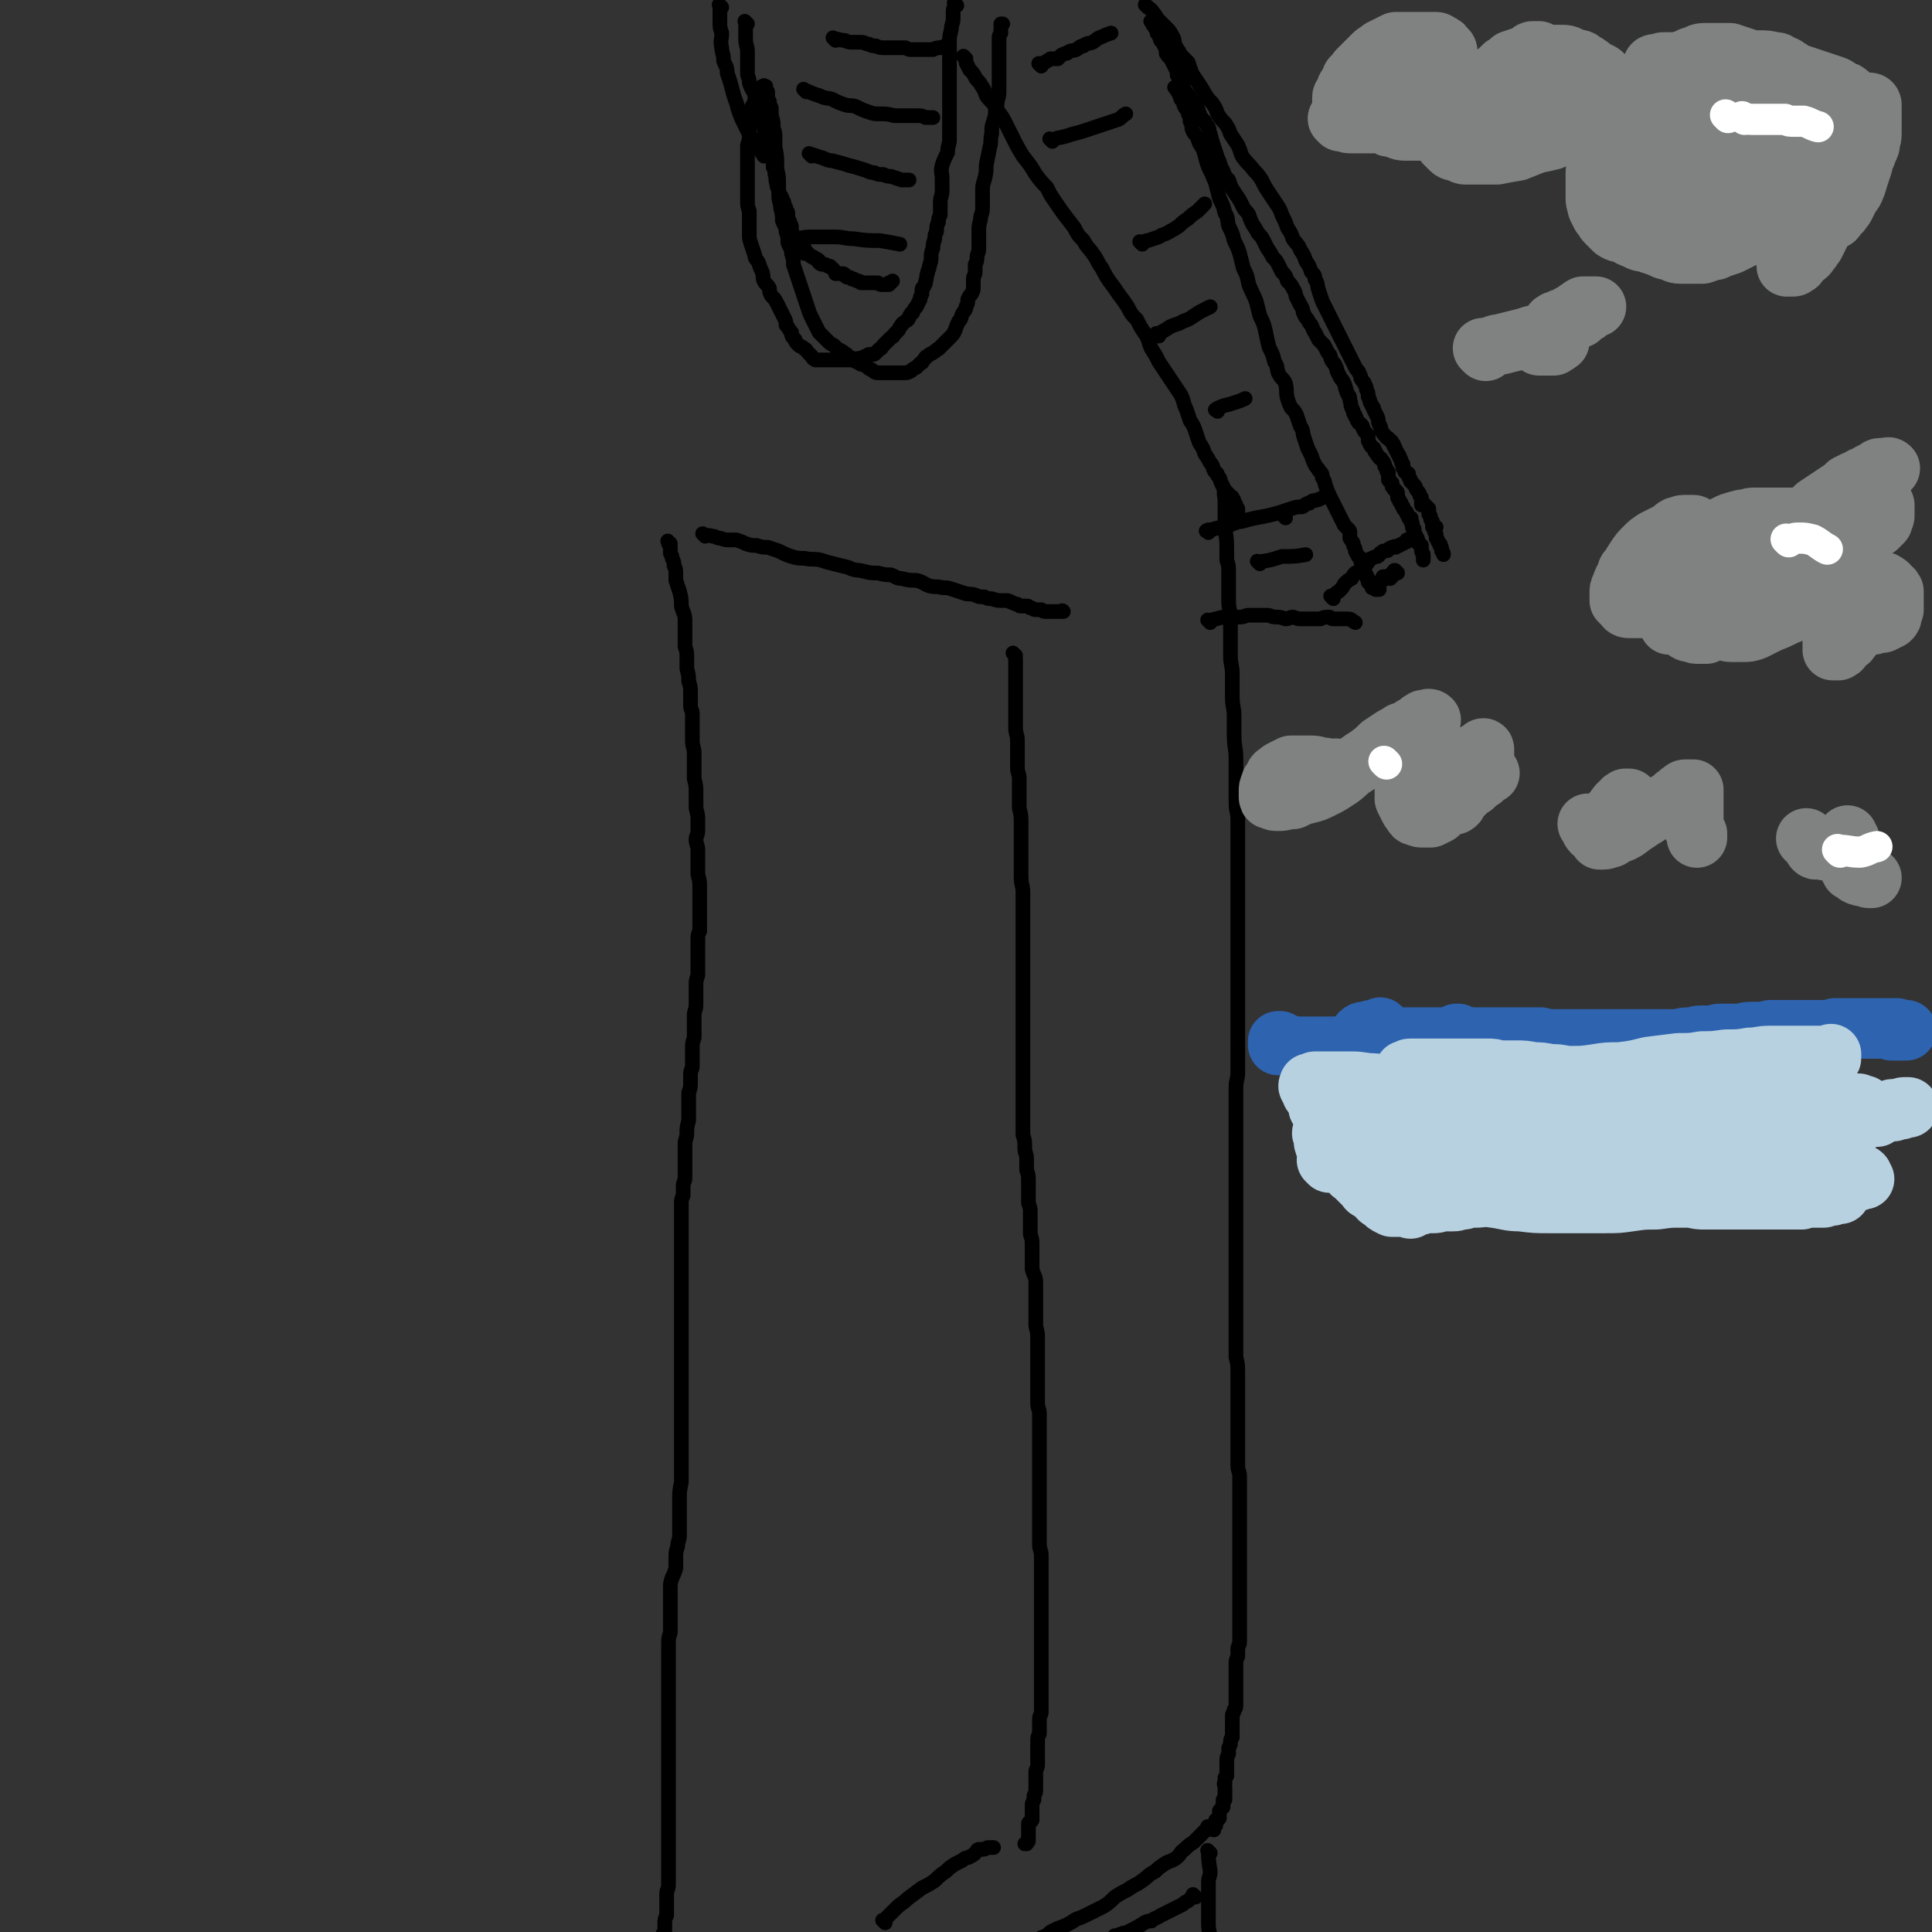 <svg viewBox='0 0 1052 1052' version='1.1' xmlns='http://www.w3.org/2000/svg' xmlns:xlink='http://www.w3.org/1999/xlink'><rect x="0" y="0" width="1052" height="1052" fill="#333333" stroke="none"/><g fill='none' stroke='#000000' stroke-width='8' stroke-linecap='round' stroke-linejoin='round'><path d='M365,296c-1,-1 -1,-1 -1,-1 -1,-1 0,0 0,0 0,0 0,0 0,0 0,0 0,0 0,0 -1,-1 0,0 0,0 0,0 0,0 0,0 0,1 0,1 0,1 1,1 1,1 1,2 0,2 0,2 0,3 0,1 1,1 1,3 1,2 1,2 1,4 1,2 1,2 1,4 0,2 0,2 0,4 1,3 1,3 2,6 1,4 1,4 1,8 1,4 2,4 2,8 0,3 0,3 0,7 0,3 0,3 0,7 1,3 1,3 1,7 0,3 0,3 0,5 1,4 1,4 1,7 1,3 1,3 1,6 0,3 0,3 0,7 0,3 1,2 1,5 0,4 0,4 0,7 0,3 0,3 0,7 0,4 1,4 1,7 0,4 0,4 0,7 0,4 0,4 0,7 1,4 1,4 1,8 0,3 0,3 0,7 0,3 1,3 1,7 0,3 0,3 0,6 0,3 -1,3 -1,5 0,3 1,3 1,6 0,3 0,3 0,6 0,4 0,4 0,7 1,4 1,4 1,7 0,4 0,4 0,7 0,3 0,3 0,5 0,3 0,3 0,6 0,3 0,3 0,6 -1,2 -1,2 -1,5 0,2 0,2 0,5 0,2 0,2 0,4 0,3 0,3 0,5 0,2 0,2 0,5 -1,3 -1,3 -1,5 0,3 0,3 0,5 0,3 0,3 0,6 0,3 -1,3 -1,6 0,3 0,3 0,6 0,3 0,3 0,6 -1,3 -1,3 -1,6 0,3 0,3 0,5 0,2 0,2 0,4 0,3 -1,2 -1,5 0,2 0,2 0,5 0,2 0,2 -1,5 0,3 0,3 0,5 0,3 0,3 0,5 0,3 0,3 0,5 -1,4 -1,4 -1,7 0,3 -1,3 -1,6 0,3 0,3 0,6 0,3 0,3 0,6 0,3 0,3 0,6 0,3 -1,2 -1,5 0,2 0,2 0,5 -1,2 -1,2 -1,4 0,2 0,2 0,4 0,3 0,3 0,5 0,3 0,3 0,5 0,3 0,3 0,6 0,3 0,3 0,6 0,3 0,3 0,6 0,3 0,3 0,6 0,3 0,3 0,6 0,3 0,3 0,6 0,3 0,3 0,6 0,3 0,3 0,6 0,3 0,3 0,6 0,3 0,3 0,6 0,3 0,3 0,6 0,3 0,3 0,6 0,4 0,4 0,8 0,4 0,4 0,8 0,3 0,3 0,7 0,3 0,3 0,6 0,3 0,3 0,6 0,3 0,3 0,6 0,3 0,3 0,6 0,3 0,3 0,6 0,3 0,3 0,6 0,4 0,4 0,7 -1,5 -1,5 -1,10 0,3 0,3 0,7 0,3 0,3 0,6 0,3 0,3 0,6 0,3 -1,3 -1,6 -1,3 -1,3 -1,6 0,3 0,3 0,6 -1,3 -1,3 -2,5 -1,3 -1,3 -1,6 0,4 0,4 0,7 0,4 0,4 0,9 0,4 0,4 0,8 -1,3 -1,3 -1,6 0,3 0,3 0,6 0,3 0,3 0,6 0,3 0,3 0,6 0,3 0,3 0,6 0,3 0,3 0,6 0,3 0,3 0,6 0,3 0,3 0,5 0,3 0,3 0,5 0,3 0,3 0,7 0,3 0,3 0,7 0,3 0,3 0,6 0,3 0,3 0,6 0,3 0,3 0,5 0,3 0,3 0,5 0,2 0,2 0,4 0,2 0,2 0,4 0,3 0,3 0,5 0,3 0,3 0,5 0,2 0,2 0,4 0,2 0,2 0,4 0,2 0,2 0,4 0,2 0,2 0,4 0,2 0,2 0,4 0,3 0,3 0,5 0,3 0,3 0,6 0,3 -1,3 -1,5 0,2 0,2 0,4 0,2 0,2 0,4 0,2 0,2 0,4 -1,2 -1,2 -1,4 0,1 0,1 0,2 0,1 0,1 0,2 0,1 0,1 -1,2 0,1 0,1 -1,2 0,1 0,1 -1,2 0,1 0,1 0,1 0,1 -1,1 -1,1 0,0 0,0 0,0 -1,0 -1,0 -1,-1 0,-1 0,-1 0,-1 0,0 0,0 0,0 '/><path d='M384,292c-1,-1 -1,-1 -1,-1 -1,-1 0,0 0,0 0,0 0,0 0,0 0,0 0,0 0,0 -1,-1 0,0 0,0 0,0 0,0 0,0 0,0 0,0 0,0 -1,-1 0,0 0,0 2,1 2,0 5,1 2,0 2,1 4,1 3,1 3,1 5,1 2,0 2,0 4,0 3,1 3,1 5,2 3,1 3,1 6,1 3,1 3,1 6,1 3,1 3,1 6,2 4,2 4,2 7,3 3,1 4,1 7,1 5,1 5,0 9,1 3,1 3,1 7,2 4,1 4,1 8,2 4,2 4,1 8,2 4,1 4,1 8,1 4,1 4,1 7,1 3,1 3,2 6,2 4,1 4,1 8,1 4,1 4,2 7,3 4,1 4,0 7,1 3,0 3,0 6,1 3,1 3,1 6,2 3,1 3,0 6,1 2,1 2,1 5,1 2,1 2,1 4,1 3,1 3,1 5,1 2,0 2,0 3,0 2,0 2,1 3,1 2,1 2,1 3,1 1,1 1,1 2,1 2,0 2,0 3,0 1,0 1,0 2,1 2,0 1,1 3,1 0,0 1,0 1,0 1,0 1,0 2,0 1,1 1,1 3,1 0,0 1,0 2,0 0,0 0,0 1,0 1,0 1,0 2,0 0,0 0,0 0,0 1,0 1,0 2,0 1,0 1,0 2,0 0,0 0,0 0,0 0,0 -1,0 -1,0 0,-1 1,0 1,0 0,0 0,0 0,0 0,0 0,0 0,0 -1,-1 0,0 0,0 0,0 0,0 0,0 '/><path d='M553,357c-1,-1 -1,-1 -1,-1 -1,-1 0,0 0,0 0,0 0,0 0,0 1,2 1,2 1,4 0,2 0,2 0,5 0,2 0,2 0,5 0,3 0,3 0,6 0,4 0,4 0,7 0,3 0,3 0,6 0,4 0,4 0,7 0,4 1,4 1,7 0,4 0,4 0,7 0,4 0,4 0,8 0,3 1,3 1,6 0,4 0,4 0,8 0,4 0,4 0,8 1,4 1,4 1,8 0,4 0,4 0,8 0,3 0,3 0,6 0,4 0,4 0,8 0,4 0,4 0,7 0,5 1,5 1,9 0,4 0,4 0,7 0,4 0,4 0,8 0,3 0,3 0,7 0,3 0,3 0,7 0,3 0,3 0,6 0,4 0,4 0,7 0,3 0,3 0,6 0,3 0,3 0,6 0,4 0,4 0,7 0,3 0,3 0,7 0,3 0,3 0,7 0,2 0,2 0,5 0,3 0,3 0,6 0,3 0,3 0,6 0,3 0,3 0,6 0,4 0,4 0,7 0,4 0,4 0,7 0,3 0,3 0,6 0,3 0,3 0,6 0,4 0,4 0,8 1,3 1,3 1,7 0,3 1,3 1,6 0,3 0,3 0,6 1,3 1,3 1,6 0,3 0,3 0,6 0,3 0,3 0,6 1,3 1,3 1,5 0,3 0,3 0,6 0,3 0,3 0,6 1,3 1,3 1,6 0,4 0,4 0,7 0,3 0,3 0,6 1,4 2,4 2,7 0,3 0,3 0,6 0,3 0,3 0,6 0,3 0,3 0,6 0,3 0,3 0,6 1,4 1,4 1,7 0,3 0,3 0,6 0,3 0,3 0,6 0,3 0,3 0,6 0,3 0,3 0,5 0,3 0,3 0,6 0,3 0,3 0,6 0,3 1,3 1,6 0,3 0,3 0,6 0,3 0,3 0,6 0,3 0,3 0,6 0,3 0,3 0,6 0,3 0,3 0,6 0,3 0,3 0,6 0,3 0,3 0,6 0,3 0,3 0,6 0,3 0,3 0,6 0,3 0,3 0,6 0,3 0,3 0,6 0,3 0,3 0,5 0,3 1,3 1,6 0,2 0,2 0,5 0,3 0,3 0,5 0,2 0,2 0,4 0,2 0,2 0,5 0,2 0,2 0,5 0,3 0,3 0,5 0,3 0,3 0,6 0,3 0,3 0,6 0,3 0,3 0,6 0,2 0,2 0,4 0,3 0,3 0,5 0,3 0,3 0,5 0,2 0,2 0,4 0,2 0,2 0,4 0,2 0,2 0,4 0,2 0,2 0,4 0,2 0,2 0,4 0,2 0,2 0,4 0,2 -1,2 -1,4 0,2 0,2 0,4 0,2 0,2 0,4 -1,2 -1,2 -1,4 0,2 0,2 0,5 0,2 0,2 0,4 0,2 0,2 0,4 0,2 -1,2 -1,4 0,2 0,2 0,3 0,2 0,2 0,4 0,1 0,1 0,3 0,2 -1,2 -1,3 0,1 0,1 0,2 -1,2 -1,2 -1,3 0,1 0,1 0,2 0,1 0,1 0,2 0,1 0,1 0,2 0,1 0,2 0,2 -1,2 -2,1 -2,2 0,1 0,1 0,2 0,1 0,1 0,2 0,1 0,1 0,2 0,0 0,0 0,1 0,0 0,0 0,0 0,1 0,1 0,1 0,1 0,1 0,1 0,1 0,1 -1,1 0,0 0,0 0,0 0,1 0,1 0,1 0,0 0,0 0,0 -1,0 -1,0 -1,0 0,0 0,0 0,0 '/><path d='M482,1047c-1,-1 -1,-1 -1,-1 -1,-1 0,0 0,0 0,0 0,0 0,0 0,0 0,0 0,0 -1,-1 0,0 0,0 1,-1 1,-1 3,-3 2,-2 2,-2 4,-4 3,-3 3,-2 6,-5 4,-3 4,-3 8,-6 4,-2 4,-2 7,-4 3,-3 3,-3 6,-5 2,-2 2,-2 5,-4 2,-1 2,-1 4,-2 2,-2 3,-1 4,-2 2,-1 2,-1 3,-2 1,-1 1,-2 2,-2 1,0 2,0 2,0 2,0 2,-1 3,-1 1,0 1,0 2,0 0,0 0,0 1,0 0,0 0,0 0,0 '/><path d='M526,32c-1,-1 -1,-1 -1,-1 -1,-1 0,0 0,0 0,0 0,0 0,0 0,0 0,0 0,0 -1,-1 0,0 0,0 0,0 0,0 0,0 0,0 0,0 0,0 -1,-1 0,0 0,0 0,0 0,0 0,0 0,0 0,0 0,0 -1,-1 0,0 0,0 0,0 0,0 0,0 1,1 1,1 1,3 1,2 1,2 2,4 2,2 2,2 3,4 1,2 2,2 3,4 2,3 2,3 3,6 2,3 3,3 5,6 2,4 3,4 5,8 2,4 2,4 4,8 3,6 3,6 6,11 4,5 4,5 7,10 3,4 3,4 6,7 1,2 1,2 2,4 6,9 6,9 13,18 2,4 2,4 5,7 2,4 3,4 5,7 3,4 2,4 5,8 2,4 2,4 4,7 3,4 3,4 5,7 3,4 3,4 5,7 2,4 2,4 5,7 2,4 2,4 4,7 3,4 2,5 4,9 2,3 2,3 4,7 2,3 2,3 4,6 2,3 2,3 4,6 2,3 2,3 4,6 2,4 1,4 3,8 1,3 1,3 2,6 2,3 2,3 3,6 1,3 1,3 2,6 2,3 2,3 3,6 2,3 2,3 3,5 2,2 1,2 2,4 1,2 2,1 2,3 2,2 1,2 2,4 1,2 1,2 2,4 1,1 1,1 2,2 1,2 2,1 2,2 1,1 1,2 1,2 0,2 1,1 1,2 0,1 0,1 0,1 0,1 0,1 0,1 0,0 1,0 1,0 0,1 0,1 0,2 0,0 0,0 0,0 0,1 0,1 0,1 0,1 0,1 0,1 1,1 1,1 1,1 0,0 0,0 0,0 '/><path d='M668,269c-1,-1 -1,-1 -1,-1 -1,-1 0,0 0,0 0,0 0,0 0,0 0,0 0,-1 0,0 -1,1 0,2 0,4 0,2 0,2 0,5 0,3 0,3 0,6 0,8 1,8 1,15 0,4 0,4 0,7 1,3 1,3 1,7 0,3 0,3 0,7 0,4 0,4 0,8 0,5 1,5 1,9 0,6 0,6 0,11 0,5 0,5 0,10 0,5 1,5 1,10 0,6 0,6 0,12 0,6 1,6 1,11 0,5 0,5 0,10 0,7 1,7 1,13 0,7 0,7 0,13 0,6 0,6 0,11 0,5 1,5 1,9 0,4 0,4 0,9 0,4 0,4 0,8 0,4 0,4 0,8 0,5 0,5 0,10 0,6 0,6 0,12 0,5 0,5 0,9 0,5 0,5 0,9 0,4 0,4 0,8 0,5 0,5 0,9 0,4 0,4 0,8 0,5 0,5 0,11 0,5 0,5 0,11 0,4 0,4 0,9 0,4 0,4 0,9 0,4 0,4 0,8 0,4 -1,4 -1,8 0,5 0,5 0,9 0,5 0,5 0,10 0,6 0,6 0,11 0,5 0,5 0,9 0,4 0,4 0,8 0,4 0,4 0,8 0,3 0,3 0,6 0,4 0,4 0,7 0,3 0,3 0,7 0,3 0,3 0,7 0,5 0,5 0,9 0,4 0,4 0,9 0,3 0,3 0,7 0,3 0,3 0,6 0,4 0,4 0,7 0,4 0,4 0,7 0,3 0,3 0,6 0,3 0,3 0,7 0,3 0,3 0,7 1,4 1,4 1,9 0,3 0,3 0,7 0,3 0,3 0,6 0,3 0,3 0,6 0,4 0,4 0,7 0,3 0,3 0,6 0,3 0,3 0,6 0,3 0,3 0,6 0,3 0,3 0,6 0,3 1,3 1,6 0,4 0,4 0,7 0,4 0,4 0,7 0,3 0,3 0,6 0,3 0,3 0,6 0,3 0,3 0,6 0,3 0,3 0,6 0,3 0,3 0,5 0,3 0,3 0,5 0,2 0,2 0,4 0,2 0,2 0,4 0,3 0,3 0,5 0,3 0,3 0,5 0,2 0,2 0,4 0,2 0,2 0,4 0,3 0,3 0,6 0,3 0,3 0,6 0,2 0,2 0,4 0,2 -1,2 -1,4 0,2 0,2 0,4 -1,2 -1,2 -1,4 0,2 0,2 0,4 0,2 0,2 0,4 0,2 0,2 0,4 0,1 0,1 0,3 0,2 0,2 0,4 0,2 0,2 0,3 0,2 0,2 -1,3 0,2 -1,2 -1,3 0,2 0,2 0,4 0,1 0,1 0,2 0,1 0,1 0,2 0,2 0,2 0,4 -1,1 -1,1 -1,3 0,2 -1,2 -1,3 0,2 0,2 0,3 -1,2 -1,2 -1,4 0,1 0,1 0,2 0,1 0,1 0,2 0,1 0,1 0,2 0,1 0,1 0,2 0,0 0,0 -1,1 0,0 0,0 0,0 0,1 0,1 0,1 0,1 0,1 0,2 0,0 0,0 0,0 0,0 0,0 0,0 0,0 0,-1 0,0 -1,0 0,1 0,2 0,0 0,0 0,1 0,0 0,0 0,1 0,0 0,0 0,1 0,1 0,1 0,2 0,0 0,0 0,1 0,0 0,0 0,1 0,0 -1,0 -1,0 0,1 0,1 0,1 0,1 0,1 0,2 0,0 0,0 0,1 0,0 -1,0 -1,1 -1,1 -1,1 -1,1 0,1 0,1 0,1 0,1 0,1 0,1 0,1 0,1 0,2 -1,1 -1,1 -1,1 0,1 -1,0 -1,0 0,0 0,1 0,1 0,1 0,1 0,2 0,0 -1,0 -1,0 -1,0 0,1 0,1 0,1 0,1 0,1 0,1 0,0 -1,0 -1,0 -1,0 -2,0 0,0 0,0 -1,0 0,0 0,0 0,0 0,0 0,0 0,0 0,0 0,0 0,0 '/><path d='M659,996c-1,-1 -1,-1 -1,-1 -1,-1 0,0 0,0 0,0 0,0 0,0 0,0 0,0 0,0 -1,-1 0,0 0,0 -2,2 -2,2 -4,4 -2,2 -2,2 -4,4 -3,2 -3,2 -5,4 -3,2 -2,3 -5,5 -3,2 -3,1 -6,3 -3,2 -3,2 -5,4 -4,2 -4,3 -7,5 -4,3 -4,2 -8,5 -4,2 -4,2 -7,4 -3,3 -3,3 -6,5 -4,2 -4,2 -8,4 -4,2 -4,2 -7,3 -3,2 -3,2 -5,3 -2,1 -2,1 -5,2 -2,1 -2,1 -4,2 -2,2 -2,2 -5,3 -1,1 -1,1 -2,1 -2,1 -1,2 -2,2 -2,1 -2,1 -3,1 -1,1 -1,1 -1,1 0,0 0,0 0,0 0,1 0,1 0,2 0,0 1,0 1,0 0,0 0,0 0,0 '/><path d='M407,13c-1,-1 -1,-1 -1,-1 -1,-1 0,0 0,0 0,0 0,0 0,0 0,0 0,0 0,0 -1,-1 0,0 0,0 0,0 0,0 0,0 0,0 0,0 0,0 -1,-1 0,0 0,0 0,0 0,0 0,0 0,0 0,0 0,0 -1,-1 0,0 0,0 0,2 0,2 0,5 0,2 0,2 0,4 0,4 1,4 1,7 0,3 0,3 0,6 0,3 0,3 0,6 0,2 1,2 1,5 1,3 1,3 3,6 0,3 0,3 2,6 0,1 0,1 1,3 1,3 1,3 1,5 1,3 1,3 1,5 1,3 1,3 1,5 2,3 2,3 3,6 1,2 1,2 1,5 0,2 0,2 0,5 1,2 1,2 1,4 1,3 0,3 1,5 0,3 1,2 1,4 1,3 2,3 2,5 1,1 1,1 1,3 1,1 1,1 1,2 0,1 1,1 1,2 0,2 0,2 0,3 1,2 1,1 1,2 1,2 1,2 1,3 0,1 0,1 0,2 1,2 1,2 1,3 1,1 0,1 1,2 0,1 1,1 1,1 1,1 1,1 2,2 1,1 1,0 2,1 0,1 0,2 0,3 0,0 1,-1 1,-1 1,1 1,1 1,1 1,1 1,1 1,1 1,1 1,1 2,1 1,1 1,1 1,1 1,0 1,0 2,1 0,0 0,1 0,1 1,1 1,1 3,1 0,0 1,0 2,1 0,0 0,0 1,0 1,1 1,1 2,2 0,0 0,0 0,0 0,0 0,0 1,1 0,1 0,1 0,1 1,0 1,0 2,0 0,0 0,0 1,0 0,0 0,0 1,0 1,0 1,1 1,1 1,1 1,1 2,1 1,0 1,0 2,1 1,0 1,0 1,0 1,1 2,1 2,1 2,0 1,1 2,1 1,0 1,0 3,0 0,0 0,0 0,0 1,0 1,0 2,0 1,0 1,0 2,0 0,0 0,0 1,0 0,0 0,0 1,0 0,0 0,0 0,0 1,1 1,1 3,1 0,0 0,0 1,0 0,0 0,0 1,0 0,0 0,0 1,0 0,0 0,0 0,-1 1,0 1,0 1,0 1,-1 1,-1 1,-1 0,0 0,0 0,0 '/><path d='M521,3c-1,-1 -1,-1 -1,-1 -1,-1 0,0 0,0 0,0 0,0 0,0 0,0 0,0 0,0 -1,-1 0,0 0,0 0,0 0,0 0,0 0,0 0,0 0,0 -1,-1 0,0 0,0 0,2 -1,2 -1,4 0,2 0,2 0,4 0,3 -1,3 -1,6 -1,4 -1,4 -1,7 0,4 0,4 0,7 0,7 0,7 0,13 0,4 0,4 0,7 0,3 0,3 0,6 0,3 0,3 0,6 0,4 0,4 0,7 0,4 0,4 0,7 0,3 -1,3 -1,7 -2,4 -2,4 -3,7 -1,4 0,4 0,7 0,4 0,4 0,7 0,3 -1,3 -1,6 0,4 0,4 0,7 -1,2 -1,2 -1,4 -1,2 -1,2 -1,5 -1,2 -1,2 -1,4 -1,3 -1,3 -1,5 -1,3 -1,3 -1,5 0,2 0,2 -1,5 0,2 -1,2 -1,4 -1,2 0,2 -1,4 0,2 0,1 -1,3 0,1 -1,0 -1,2 0,1 0,1 0,2 -1,2 -1,2 -1,3 -1,2 -1,2 -2,4 -1,1 -1,1 -2,3 0,1 -1,0 -1,1 -1,1 -1,2 -1,2 -1,2 -1,1 -2,2 -1,1 -2,1 -2,2 -2,2 -1,2 -2,3 -1,1 -1,1 -2,2 -1,2 -1,1 -2,2 -1,1 -1,1 -2,2 -1,1 -1,1 -2,2 -1,1 -1,2 -2,2 -1,1 -1,1 -2,2 -1,1 -1,1 -2,1 -1,0 -2,0 -2,0 -2,1 -1,1 -2,1 -2,1 -2,1 -3,1 -1,0 -1,1 -3,1 -2,0 -2,0 -4,0 -1,0 -1,0 -3,0 -1,0 -1,0 -2,0 -2,0 -2,0 -3,0 -1,0 -1,0 -2,0 -1,0 -1,0 -2,0 -2,0 -2,0 -3,0 -2,0 -2,0 -2,0 -2,-1 -1,-1 -2,-2 -1,-1 -1,-1 -2,-2 -1,-1 -1,-2 -2,-2 -2,-2 -2,-1 -3,-2 -2,-2 -2,-2 -2,-3 -2,-2 -2,-2 -2,-4 -2,-2 -1,-2 -3,-4 0,-2 0,-2 -1,-4 -1,-2 -1,-2 -2,-4 -1,-2 -1,-2 -2,-4 -1,-2 -1,-2 -3,-4 -1,-2 -1,-2 -1,-4 -1,-2 -2,-2 -3,-4 -1,-2 0,-2 -1,-5 -1,-2 -1,-2 -2,-5 -1,-2 -2,-2 -2,-4 -1,-3 -1,-3 -2,-6 -1,-3 -1,-3 -1,-6 0,-3 0,-3 0,-5 0,-4 0,-4 0,-7 -1,-3 -1,-3 -1,-6 0,-3 0,-3 0,-6 0,-3 0,-3 0,-6 0,-3 0,-3 0,-6 0,-3 0,-3 0,-6 0,-3 0,-3 0,-6 1,-3 1,-3 1,-5 0,-2 0,-2 0,-4 0,-2 0,-2 0,-4 0,-2 0,-2 0,-4 1,-1 0,-1 1,-3 0,-1 1,-1 1,-2 1,-2 1,-1 2,-2 0,-1 0,-2 0,-2 1,-2 1,-1 2,-2 0,-1 0,-1 0,-2 1,-1 1,-1 1,-2 1,0 1,0 2,0 0,0 0,0 0,0 0,0 -1,0 -1,0 0,-1 0,0 1,0 0,1 0,1 0,2 0,1 1,1 1,1 0,1 0,1 0,2 0,1 0,1 0,2 1,1 1,1 1,2 0,2 1,2 1,3 0,2 0,2 0,4 1,3 1,3 1,5 0,3 1,3 1,6 0,3 0,3 0,6 1,5 1,5 1,10 0,4 1,4 1,9 0,3 0,3 0,7 0,4 1,4 1,7 1,4 1,4 1,7 1,3 2,3 2,6 1,3 1,3 1,6 1,3 2,3 2,6 1,3 1,3 1,6 1,3 1,3 2,6 1,3 1,3 2,6 1,3 1,3 2,6 1,3 1,3 2,6 1,3 1,3 2,5 1,2 1,2 2,4 1,2 1,2 2,4 2,2 2,2 4,4 2,2 2,2 4,3 2,2 2,2 4,3 2,1 1,1 3,2 1,2 1,1 3,2 1,1 1,2 3,2 2,2 2,1 4,2 2,1 2,2 3,2 2,1 2,2 4,2 2,0 2,0 4,0 1,0 1,0 2,0 2,0 2,0 3,0 2,0 2,0 3,0 2,0 2,0 3,0 2,0 2,-1 3,-1 1,-1 1,-1 3,-2 1,-1 1,-1 2,-2 2,-1 1,-1 2,-2 1,-1 1,-2 2,-2 2,-2 2,-1 3,-2 2,-1 2,-2 3,-2 2,-2 2,-2 4,-4 1,-1 1,-1 2,-2 2,-2 2,-2 3,-4 1,-3 1,-3 2,-5 2,-2 1,-2 2,-4 1,-2 2,-2 2,-4 1,-2 1,-2 1,-4 1,-2 1,-2 2,-3 1,-2 1,-2 1,-4 0,-2 0,-2 0,-4 0,-2 1,-2 1,-4 0,-2 0,-2 0,-4 1,-2 1,-2 1,-4 0,-2 1,-2 1,-5 0,-3 0,-3 0,-5 0,-3 0,-3 0,-5 0,-4 1,-4 1,-7 1,-3 1,-3 1,-6 0,-4 0,-4 0,-7 0,-4 0,-4 1,-7 1,-4 1,-4 1,-8 1,-5 1,-5 2,-10 1,-3 0,-4 1,-7 0,-4 0,-4 1,-7 1,-3 1,-3 1,-6 1,-3 1,-3 1,-5 1,-3 1,-3 1,-6 0,-3 0,-3 0,-6 0,-3 0,-3 0,-6 0,-3 0,-3 0,-5 0,-2 0,-2 0,-4 0,-2 0,-2 0,-3 0,-1 0,-1 0,-3 0,0 0,-1 0,-1 0,-2 0,-1 1,-3 0,0 0,0 0,-1 0,-1 0,-1 0,-2 0,-1 0,-1 0,-2 0,0 0,0 0,0 0,0 0,0 0,0 1,0 1,0 1,0 0,0 0,0 0,0 '/><path d='M455,22c-1,-1 -1,-1 -1,-1 -1,-1 0,0 0,0 0,0 0,0 0,0 0,0 -1,-1 0,0 2,0 3,1 6,1 2,1 2,1 5,1 2,0 2,0 4,0 2,0 2,1 4,1 2,1 2,1 4,1 2,1 2,1 5,1 2,0 2,0 4,0 2,0 2,0 3,0 2,0 2,0 4,0 2,1 2,1 3,1 3,0 3,0 5,0 2,0 2,0 4,0 2,0 2,0 3,0 2,-1 2,-1 4,-1 3,-1 3,-1 5,-2 0,0 0,0 0,0 '/><path d='M439,50c-1,-1 -1,-1 -1,-1 -1,-1 0,0 0,0 0,0 0,0 0,0 0,0 -1,-1 0,0 3,1 4,2 8,3 4,2 4,1 7,2 4,2 4,2 7,3 3,1 3,0 6,1 4,2 4,2 7,3 3,1 3,1 6,1 4,0 4,0 8,1 3,0 3,0 6,0 3,0 3,0 6,0 3,0 3,0 5,1 2,0 2,0 4,0 0,0 0,0 0,0 '/><path d='M442,85c-1,-1 -1,-1 -1,-1 -1,-1 0,0 0,0 0,0 0,0 0,0 0,0 0,0 0,0 -1,-1 0,0 0,0 0,0 0,0 0,0 0,0 -1,-1 0,0 2,0 3,1 7,2 4,2 4,1 7,2 4,1 4,1 7,2 4,1 4,1 7,2 4,1 4,2 7,2 2,1 2,1 5,1 2,1 2,1 4,1 3,1 3,1 6,2 2,0 3,0 4,0 '/><path d='M436,131c-1,-1 -1,-1 -1,-1 -1,-1 0,0 0,0 0,0 0,0 0,0 0,0 0,0 0,0 -1,-1 0,0 0,0 0,0 0,0 0,0 0,0 -1,0 0,0 3,-1 4,-1 9,-1 5,0 5,0 10,0 6,0 6,1 11,1 7,1 7,1 14,1 6,1 6,1 11,2 0,0 0,0 0,0 '/><path d='M393,4c-1,-1 -1,-1 -1,-1 -1,-1 0,0 0,0 0,0 0,0 0,0 0,0 0,0 0,0 -1,-1 0,0 0,0 0,0 0,0 0,0 0,0 0,0 0,0 -1,-1 0,0 0,0 0,0 0,0 0,0 0,2 0,2 0,5 0,2 0,2 0,4 0,3 0,3 1,6 0,4 -1,4 0,8 0,3 1,3 1,7 1,3 2,3 2,7 3,8 2,8 5,16 1,4 1,4 3,9 2,4 2,4 4,8 2,3 2,2 4,5 2,4 2,4 4,7 0,0 0,0 0,0 '/><path d='M628,13c-1,-1 -1,-1 -1,-1 -1,-1 0,0 0,0 0,0 0,0 0,0 0,0 0,0 0,0 -1,-1 0,0 0,0 0,0 0,0 0,0 0,0 0,0 0,0 -1,-1 0,0 0,0 0,0 0,0 0,0 1,2 1,2 2,3 0,1 1,1 1,3 2,2 1,2 2,4 1,1 1,1 2,3 1,2 1,2 1,4 1,2 2,2 3,4 1,2 1,2 2,4 1,2 1,2 1,4 1,2 2,2 2,4 2,2 1,2 2,4 2,3 3,3 4,6 2,2 2,2 3,4 1,2 1,3 2,5 2,2 2,2 3,4 2,2 1,3 2,5 1,4 1,4 2,7 1,3 1,3 2,6 2,4 1,4 3,7 1,3 1,3 3,5 1,3 1,3 2,5 2,3 2,3 4,6 1,2 1,2 2,4 1,2 2,2 3,4 1,3 1,3 2,5 2,3 2,3 3,5 2,2 2,2 3,4 1,2 1,2 2,4 2,3 2,3 3,5 2,2 2,2 3,4 1,2 1,2 2,4 2,2 2,2 3,5 2,2 2,2 3,4 2,3 1,3 2,5 1,2 1,2 2,4 2,3 1,3 2,5 1,2 1,2 2,3 1,2 1,2 2,3 1,2 1,3 2,4 1,2 1,2 2,4 2,2 2,2 3,3 1,2 1,2 2,4 2,2 1,2 2,4 1,2 2,2 2,3 1,2 1,2 1,3 1,2 1,2 2,4 1,1 1,1 2,3 1,2 0,2 1,3 0,2 1,2 1,3 1,1 1,1 1,3 1,2 0,2 1,4 1,2 1,2 1,3 1,1 1,1 1,2 1,1 1,2 1,2 1,2 1,1 2,2 1,1 1,1 1,2 1,2 1,2 2,3 1,1 1,1 1,2 0,1 0,2 0,2 1,2 1,2 1,2 1,2 1,1 2,2 1,1 0,2 1,2 1,2 1,2 2,3 0,1 1,0 1,1 1,1 1,1 2,3 0,0 0,0 0,1 1,1 1,2 1,2 0,1 1,1 1,1 0,1 0,1 0,2 0,1 0,1 0,2 0,1 1,1 2,2 0,0 0,0 0,0 0,1 0,1 0,2 1,1 1,1 1,1 0,1 1,1 1,1 1,1 1,1 1,2 0,1 0,2 0,2 1,1 1,1 1,2 1,1 1,1 1,1 0,1 0,1 1,2 0,1 0,1 1,2 0,0 0,0 1,1 0,1 0,1 0,1 1,1 1,1 1,2 1,0 1,0 1,0 1,0 0,1 0,1 0,2 1,1 1,2 0,1 0,1 0,2 0,0 0,0 1,1 0,0 0,0 0,1 0,1 0,1 0,1 1,2 1,1 1,2 1,1 1,2 1,2 0,2 0,2 1,2 0,1 1,1 1,1 0,1 0,1 0,2 0,1 0,1 0,1 0,1 1,1 1,2 0,1 0,1 0,2 0,0 0,0 0,0 0,1 0,1 0,1 0,0 0,0 0,0 0,-1 0,-1 0,-2 0,0 0,0 0,0 '/><path d='M625,4c-1,-1 -1,-1 -1,-1 -1,-1 0,0 0,0 0,0 0,0 0,0 0,0 0,0 0,0 -1,-1 0,0 0,0 0,0 0,0 0,0 0,0 0,0 0,0 -1,-1 0,0 0,0 2,2 3,2 4,4 2,2 1,2 3,4 2,2 2,2 4,4 2,2 2,2 3,4 2,3 1,3 2,6 2,3 2,3 3,5 2,2 2,2 4,4 1,3 1,3 2,6 2,3 2,3 4,6 2,3 2,3 3,5 2,3 2,3 4,5 2,3 2,3 3,6 2,3 2,3 4,5 2,3 2,3 3,6 2,3 2,3 4,6 2,4 1,4 3,7 3,4 3,3 6,7 2,2 2,2 4,5 2,4 2,4 4,7 2,3 2,3 4,6 2,3 2,3 3,6 2,4 2,4 3,7 2,3 2,3 3,6 2,3 3,3 4,6 2,3 2,3 3,6 2,3 2,3 3,6 2,2 2,2 2,4 2,3 1,3 2,6 1,3 1,3 2,6 1,2 1,2 2,4 1,2 1,2 2,4 1,2 1,2 2,4 1,2 1,2 2,4 1,2 1,2 2,4 1,2 1,2 2,4 1,2 1,2 2,4 1,2 1,2 2,4 1,2 1,2 2,4 1,2 2,2 2,3 1,2 1,2 1,3 1,2 2,2 2,3 1,2 1,2 1,3 1,2 1,2 1,4 1,2 1,2 1,3 1,2 1,1 1,2 1,1 1,1 1,2 1,2 1,2 2,4 1,2 0,2 1,4 1,2 1,2 1,3 1,2 1,2 3,4 0,1 1,0 1,1 1,1 2,1 2,2 1,1 1,1 1,2 1,1 1,2 1,2 1,2 1,1 1,2 1,1 1,1 1,2 1,1 1,2 1,2 0,2 1,1 1,2 0,1 0,2 0,2 1,1 1,1 1,2 1,1 1,0 2,1 0,0 0,1 0,1 0,1 0,1 1,2 0,0 0,0 0,1 1,1 1,1 1,1 1,1 1,1 1,1 1,1 1,2 1,2 1,2 1,1 2,3 0,0 0,0 0,0 0,1 0,1 1,2 0,1 0,1 0,1 0,1 0,2 0,3 0,0 1,-1 1,-1 1,1 1,1 1,1 1,1 1,1 2,2 0,1 0,1 0,1 0,1 0,1 0,2 1,1 1,1 1,2 0,0 0,0 0,0 0,1 0,1 1,2 0,1 0,1 0,1 0,1 0,1 0,2 0,0 1,0 2,0 0,0 -1,1 -1,1 0,1 0,1 0,1 0,1 1,1 1,2 0,0 0,0 0,1 0,1 0,1 0,1 1,1 1,1 1,2 1,1 1,1 1,1 1,1 0,1 0,1 1,1 1,1 1,2 0,0 0,0 0,1 0,0 0,0 0,0 1,1 1,1 1,2 0,0 0,0 0,0 0,0 0,0 0,0 0,0 0,0 0,0 '/><path d='M761,312c-1,-1 -1,-1 -1,-1 -1,-1 0,0 0,0 0,0 0,0 0,0 0,0 0,0 0,0 -1,-1 0,0 0,0 0,0 0,0 0,0 0,0 0,0 0,0 -1,-1 0,0 0,0 0,0 0,0 0,0 0,0 0,0 0,0 -1,-1 -1,0 -1,0 0,1 -1,1 -1,1 0,1 0,1 0,2 0,0 -1,-1 -1,-1 0,1 0,1 0,2 0,0 0,-1 -1,-1 0,0 0,0 0,0 0,0 0,0 -1,0 0,0 0,0 0,0 -1,0 -1,0 -2,0 0,0 0,1 0,2 0,0 0,0 0,0 0,0 0,0 -1,0 0,0 0,0 0,0 0,0 0,0 0,0 '/><path d='M726,326c-1,-1 -1,-1 -1,-1 -1,-1 0,0 0,0 0,0 0,0 0,0 0,0 0,0 0,0 -1,-1 0,0 0,0 2,-1 2,-2 4,-3 2,-2 2,-2 3,-4 2,-2 2,-2 4,-3 1,-2 1,-2 2,-3 2,-1 2,-1 3,-2 1,-2 1,-1 2,-2 2,-1 1,-1 2,-2 1,-1 1,-2 2,-2 2,-1 2,-1 3,-1 2,-1 1,-2 2,-2 1,-1 1,-1 2,-1 1,0 2,0 2,-1 2,-1 1,-1 3,-1 0,-1 1,0 1,0 2,-1 1,-1 2,-1 1,-1 2,-1 2,-1 1,-1 1,-1 2,-1 0,-1 0,-1 0,-1 2,-1 2,-1 3,-1 1,0 1,0 2,-1 0,0 0,0 0,0 '/><path d='M659,339c-1,-1 -1,-1 -1,-1 -1,-1 0,0 0,0 0,0 0,0 0,0 0,0 0,0 0,0 -1,-1 0,0 0,0 4,-1 4,-1 8,-2 2,0 2,0 4,0 3,0 3,0 5,0 3,0 3,-1 5,-1 3,0 3,0 5,0 2,0 2,0 5,0 2,0 2,1 5,1 2,0 2,0 5,1 2,0 2,-1 4,-1 3,1 3,1 5,1 3,0 3,0 5,0 3,0 3,0 5,0 2,-1 2,-1 5,-1 1,1 1,1 3,1 2,0 2,0 4,0 2,0 2,0 3,0 2,0 2,1 4,2 0,0 0,0 0,0 '/><path d='M641,49c-1,-1 -1,-1 -1,-1 -1,-1 0,0 0,0 0,0 0,0 0,0 2,3 2,3 3,6 2,2 1,2 2,4 1,2 2,2 2,4 1,2 1,2 1,4 1,2 1,2 1,4 1,3 2,3 3,5 1,3 1,3 3,6 1,3 1,3 2,7 1,3 1,3 3,7 1,3 1,2 2,5 1,4 1,4 2,8 2,4 2,4 3,8 2,3 1,3 2,7 2,4 2,4 3,8 2,4 2,4 3,7 1,4 1,4 2,8 2,4 2,4 3,9 2,5 2,4 4,9 1,4 1,4 2,8 2,4 2,4 3,8 1,5 1,5 2,9 2,4 2,4 3,8 2,3 1,3 2,6 2,4 3,3 4,6 1,4 0,4 1,8 1,3 1,3 2,5 2,2 2,2 3,4 1,3 1,3 2,6 2,3 1,3 2,6 1,3 1,3 2,6 1,2 1,2 2,4 1,3 1,3 2,5 1,2 2,2 2,3 2,2 2,2 2,4 2,3 1,3 2,5 1,3 1,3 2,5 1,2 1,2 2,4 1,2 1,2 2,4 1,2 1,2 2,4 1,2 1,2 2,4 1,1 1,1 2,2 1,1 1,1 1,2 0,2 0,2 0,3 1,2 2,2 2,4 1,2 1,2 1,3 1,2 1,2 1,2 1,2 1,1 2,2 0,1 0,1 0,2 1,1 1,1 1,3 0,0 0,1 0,2 0,0 0,0 1,1 0,1 1,1 1,1 0,1 0,1 0,1 0,1 1,1 1,1 0,1 0,1 0,2 0,0 0,0 1,1 0,0 0,0 0,0 1,1 1,1 2,2 0,0 -1,0 -1,0 0,0 1,0 1,0 1,0 1,0 1,0 1,0 0,1 0,1 1,0 1,0 2,0 0,0 0,0 0,0 0,0 0,0 0,0 '/><path d='M567,36c-1,-1 -1,-1 -1,-1 -1,-1 0,0 0,0 0,0 0,0 0,0 0,0 0,0 0,0 -1,-1 0,0 0,0 0,0 0,0 0,0 0,0 0,0 0,0 -1,-1 0,0 0,0 3,-1 3,-1 6,-3 2,0 2,0 4,0 1,-1 1,-1 2,-2 2,-1 2,-1 3,-1 2,-2 3,-1 5,-2 2,-1 2,-2 4,-2 2,-2 3,-1 5,-2 3,-2 2,-2 5,-3 2,-1 2,-1 5,-2 0,0 0,0 0,0 0,0 0,0 0,0 '/><path d='M573,77c-1,-1 -1,-1 -1,-1 -1,-1 0,0 0,0 0,0 0,0 0,0 0,0 0,0 0,0 -1,-1 0,0 0,0 0,0 0,0 0,0 0,0 0,0 0,0 -1,-1 0,0 0,0 3,0 3,-1 5,-1 4,-1 4,-1 7,-2 4,-1 4,-1 7,-2 3,-1 3,-1 6,-2 3,-1 3,-1 6,-2 3,-1 3,-1 6,-2 2,-1 2,-2 4,-3 0,0 0,0 0,0 0,0 0,0 0,0 '/><path d='M622,133c-1,-1 -1,-1 -1,-1 -1,-1 0,0 0,0 0,0 0,0 0,0 0,0 0,0 0,0 -1,-1 0,0 0,0 0,0 0,0 0,0 0,0 0,0 0,0 -1,-1 0,0 0,0 2,0 2,-1 4,-1 3,-1 3,-1 6,-2 3,-2 3,-1 6,-3 2,-1 2,-1 5,-3 2,-2 2,-2 5,-4 2,-2 2,-2 5,-4 2,-2 2,-2 4,-4 0,0 0,0 0,0 '/><path d='M631,183c-1,-1 -1,-1 -1,-1 -1,-1 0,0 0,0 0,0 0,0 0,0 0,0 0,0 0,0 -1,-1 0,0 0,0 4,-2 4,-2 7,-4 4,-2 4,-1 7,-3 3,-1 3,-1 6,-3 3,-2 3,-2 7,-4 1,-1 1,0 2,-1 0,0 0,0 0,0 '/><path d='M663,224c-1,-1 -2,-1 -1,-1 1,-1 2,-1 4,-2 4,-1 4,-1 7,-2 3,-1 3,-1 5,-2 0,0 0,0 0,0 '/><path d='M700,282c-1,-1 -1,-1 -1,-1 -1,-1 0,0 0,0 0,0 0,0 0,0 0,0 0,0 0,0 -1,-1 0,0 0,0 0,0 0,0 0,0 '/><path d='M658,290c-1,-1 -2,-1 -1,-1 1,-1 2,0 4,-1 4,-1 4,-1 8,-2 4,-1 4,-2 7,-2 10,-3 11,-2 21,-5 3,-1 3,-1 6,-2 3,-1 3,-1 6,-1 2,-1 2,-2 4,-2 2,-2 2,-1 5,-2 2,-1 2,-1 4,-2 0,0 0,0 0,0 '/><path d='M686,307c-1,-1 -1,-1 -1,-1 -1,-1 0,0 0,0 0,0 0,0 0,0 0,0 0,0 0,0 -1,-1 0,0 0,0 0,0 0,0 0,0 7,-1 7,-1 13,-3 7,0 7,0 13,-1 0,0 0,0 0,0 '/><path d='M659,1009c-1,-1 -1,-1 -1,-1 -1,-1 0,0 0,0 0,0 0,0 0,0 0,0 -1,-1 0,0 0,4 0,5 1,11 0,3 -1,3 -1,6 0,4 0,4 0,8 0,4 0,4 0,7 0,3 0,3 0,6 0,4 0,4 1,8 0,3 1,3 1,6 1,3 0,3 1,6 1,4 1,4 2,7 1,3 1,3 1,6 1,3 2,3 2,5 1,1 1,1 1,2 0,0 0,0 0,0 '/><path d='M651,1033c-1,-1 -1,-1 -1,-1 -1,-1 0,0 0,0 0,0 0,0 0,0 -2,2 -2,2 -3,3 -2,1 -2,1 -3,2 -2,1 -2,1 -4,2 -4,2 -4,2 -8,4 -3,2 -3,1 -5,3 -2,0 -2,0 -4,1 -3,2 -3,2 -5,3 -2,1 -2,1 -4,2 -2,1 -2,0 -3,1 -2,0 -1,1 -2,1 -1,0 -2,0 -2,0 -1,1 -1,1 -1,1 0,0 0,0 0,0 0,0 0,0 0,0 '/></g>
<g fill='none' stroke='#808282' stroke-width='33' stroke-linecap='round' stroke-linejoin='round'><path d='M1024,278c-1,-1 -1,-1 -1,-1 -1,-1 0,0 0,0 0,0 0,0 0,0 0,0 0,0 0,0 -1,-1 0,0 0,0 0,0 0,0 0,0 -4,2 -4,2 -8,3 -3,2 -3,1 -6,2 -3,2 -2,3 -5,4 -2,2 -3,2 -5,4 -5,4 -5,5 -9,9 -3,2 -3,2 -6,4 -2,2 -2,3 -5,5 -2,2 -2,2 -4,4 -2,2 -2,2 -5,4 -2,2 -2,2 -5,3 -2,2 -2,1 -4,2 -2,2 -2,2 -4,3 -2,1 -1,1 -3,2 -1,1 -1,2 -2,2 -1,1 -3,1 -2,1 0,0 1,-1 2,-1 2,-1 2,-2 3,-2 2,-2 2,-1 4,-2 2,-2 2,-1 4,-3 2,-2 2,-2 4,-4 2,-2 2,-2 4,-4 3,-3 3,-2 6,-5 3,-3 3,-3 5,-6 3,-3 3,-3 5,-5 3,-2 3,-2 5,-4 2,-2 2,-2 4,-4 2,-2 2,-1 5,-2 2,-1 2,-1 4,-2 2,-1 2,-1 4,-2 2,-1 2,-1 4,-2 1,-1 1,-2 2,-2 1,-1 1,-1 2,-1 1,-1 1,-1 2,-1 1,-1 1,-1 2,-1 1,0 1,0 3,0 1,0 1,0 2,0 0,0 -1,-1 -1,-1 0,0 1,0 1,0 0,0 0,1 0,1 0,1 0,1 0,1 0,1 0,1 0,1 0,1 0,1 0,1 0,1 0,1 0,1 0,1 0,1 0,1 0,1 -1,1 -1,1 0,1 0,1 0,2 0,0 0,0 -1,1 -1,1 -1,1 -2,2 -1,0 -1,1 -2,1 -1,0 -1,0 -1,0 -1,0 -1,0 -2,0 -1,1 -2,1 -2,1 -2,0 -1,1 -2,1 -1,0 -2,0 -2,0 -2,0 -1,1 -2,1 -1,0 -1,0 -2,0 -1,0 -1,0 -2,0 -1,0 -2,0 -2,0 -1,0 -1,0 -2,-1 0,0 0,0 0,-1 0,-1 0,-1 0,-1 0,-1 0,-1 0,-2 0,-1 0,-2 0,-2 0,-2 0,-2 0,-2 1,-2 1,-2 2,-3 2,-2 2,-1 4,-3 2,-2 2,-2 3,-3 2,-2 2,-2 3,-4 2,-2 2,-2 3,-4 2,-1 2,-1 3,-2 1,-2 1,-1 2,-2 2,-1 1,-2 2,-2 1,-1 1,-1 2,-2 1,-1 2,-1 2,-1 1,-1 2,-1 2,-1 -1,-1 -1,0 -2,0 -1,0 -1,0 -1,0 -1,0 -2,0 -2,0 -2,0 -1,1 -2,1 -1,1 -2,1 -2,1 -2,1 -1,1 -2,1 -2,2 -2,2 -4,2 -2,2 -2,1 -4,2 -2,1 -2,1 -4,2 -2,2 -2,2 -5,4 -3,2 -3,2 -6,4 -3,2 -3,2 -6,4 -2,2 -2,2 -4,4 -2,2 -2,2 -4,4 -2,2 -2,2 -3,4 -2,2 -1,2 -2,4 -1,2 -2,2 -2,3 -1,2 -1,2 -1,3 0,1 0,1 0,2 0,1 0,1 0,2 0,1 0,2 0,2 1,1 1,2 2,2 1,0 1,0 2,0 1,0 1,0 2,0 2,0 2,0 3,0 1,0 1,0 2,0 2,-1 2,-1 2,-2 2,-2 1,-2 2,-3 1,-2 1,-1 2,-2 1,-1 2,-1 2,-2 1,-1 2,-1 2,-2 0,-1 0,-1 0,-2 0,-1 0,-1 0,-2 0,-1 0,-2 0,-2 -1,-1 -1,-1 -2,-2 -1,-1 -2,0 -2,-1 -2,-1 -1,-1 -2,-1 -2,-1 -2,-1 -3,-2 -2,-1 -2,-1 -4,-1 -2,0 -2,0 -4,0 -2,0 -2,0 -4,0 -2,0 -2,0 -4,0 -4,0 -4,0 -8,0 -3,0 -3,0 -6,0 -3,0 -3,1 -6,1 -4,1 -4,1 -7,2 -4,2 -4,2 -7,4 -4,2 -4,2 -7,4 -3,2 -3,3 -6,4 -2,2 -2,1 -4,3 -2,1 -2,2 -3,3 -2,2 -2,2 -3,3 -1,2 -2,1 -2,2 -1,1 -1,1 -1,2 0,1 0,2 0,2 0,1 0,1 1,1 1,0 1,0 1,0 2,0 2,-1 2,-1 2,-1 1,-1 2,-2 1,-1 1,-1 2,-2 1,-1 1,-1 2,-2 1,-1 2,-1 2,-2 2,-2 2,-2 2,-4 1,-2 2,-2 2,-3 0,-2 0,-2 0,-3 0,-1 0,-1 0,-2 0,-1 0,-2 0,-2 0,-2 -1,-2 -1,-2 -1,-1 -1,-2 -2,-2 -1,0 -1,0 -2,0 -2,0 -2,0 -3,0 -2,0 -2,1 -4,1 -2,1 -2,2 -4,3 -4,2 -4,2 -8,4 -3,2 -3,2 -5,4 -3,3 -3,3 -5,6 -2,3 -2,3 -3,5 -2,2 -2,2 -2,4 -2,3 -2,3 -3,6 -1,2 -1,2 -1,4 0,2 0,2 0,4 1,1 1,1 2,2 1,1 1,2 3,2 1,0 1,0 3,0 2,0 2,0 4,0 2,0 2,-1 4,-2 2,0 3,0 5,-1 3,-2 3,-2 6,-4 2,-2 2,-2 5,-4 2,-2 2,-2 4,-4 2,-2 2,-2 4,-4 2,-2 2,-2 3,-5 2,-2 2,-2 2,-4 1,-2 1,-2 2,-3 0,-1 0,-1 0,-2 0,-1 0,-1 0,-1 0,0 0,1 0,1 -1,2 -2,1 -2,2 -2,2 -1,2 -2,4 -2,2 -2,2 -3,4 -2,3 -2,3 -3,6 -2,3 -1,3 -2,6 -1,3 -2,3 -2,6 -1,2 -1,2 -1,4 0,2 0,2 0,4 0,2 0,2 0,4 0,1 1,1 1,2 1,2 1,2 2,2 2,2 2,2 4,2 2,1 2,1 4,1 2,0 2,0 4,0 2,-1 2,-2 5,-3 4,-2 4,-2 8,-4 4,-2 5,-2 8,-4 4,-2 4,-2 7,-4 4,-2 4,-2 7,-4 3,-2 3,-2 6,-4 3,-2 4,-2 6,-4 3,-2 3,-3 5,-5 2,-2 2,-2 3,-3 2,-2 2,-2 2,-3 1,-1 1,-1 1,-2 0,-1 0,-2 0,-2 -1,0 -1,0 -2,0 -1,0 -2,0 -2,0 -2,1 -2,2 -4,2 -2,2 -2,1 -4,2 -2,2 -2,2 -4,3 -4,2 -3,2 -6,4 -3,2 -3,2 -6,4 -3,1 -3,1 -5,3 -2,2 -2,2 -4,4 -2,2 -2,2 -4,3 -2,2 -2,2 -4,3 -1,2 -1,2 -2,3 -1,1 -2,1 -2,2 0,1 0,1 0,2 0,1 0,2 0,2 0,2 0,2 1,2 2,2 2,2 4,2 3,0 3,0 6,0 3,0 3,0 6,-1 4,-2 4,-2 8,-4 5,-2 5,-2 9,-4 5,-2 5,-2 9,-4 4,-3 3,-3 7,-5 4,-2 4,-2 7,-4 4,-2 3,-2 6,-3 3,-2 3,-2 6,-3 2,-2 2,-1 4,-2 1,-1 1,-2 2,-2 1,0 1,0 2,0 1,0 1,0 2,0 0,0 0,0 0,0 -1,1 -1,1 -1,2 -1,2 -2,2 -2,3 -2,2 -1,2 -2,4 -2,2 -2,2 -3,4 -1,2 -1,2 -2,4 -2,3 -1,3 -2,6 -1,2 -1,2 -2,5 -1,2 -1,2 -2,4 -1,2 -2,2 -2,4 -1,1 -1,1 -1,2 0,1 0,1 0,2 0,1 0,1 0,2 0,0 0,0 0,0 1,0 1,0 1,0 1,0 2,0 2,0 2,-1 1,-1 2,-2 1,-1 1,-1 2,-2 1,-1 2,-1 2,-2 2,-2 2,-2 2,-4 2,-2 1,-2 2,-4 1,-1 2,-1 2,-2 1,-1 1,-1 1,-2 1,-1 1,-1 1,-2 0,-1 0,-1 0,-1 0,0 0,0 0,0 0,0 -1,-1 0,0 0,0 0,0 1,1 1,1 1,1 1,2 0,1 0,1 0,2 1,1 1,1 3,2 0,0 0,-1 2,-1 0,0 0,0 1,0 0,0 0,0 1,0 1,0 1,0 1,0 1,-1 1,-1 2,-1 1,-1 1,-1 2,-1 1,-1 1,-1 1,-2 0,-1 0,-1 0,-2 0,-1 1,-1 1,-1 0,-1 0,-1 0,-2 0,-1 0,-1 0,-2 0,-1 0,-1 0,-2 0,-1 0,-1 0,-2 0,-1 0,-2 0,-2 -1,-2 -1,-1 -2,-2 -1,-1 -1,-2 -2,-2 -1,-1 -1,-1 -2,-1 -1,0 -1,0 -2,0 -1,0 -1,0 -1,0 -1,0 -1,0 -2,0 -1,0 -2,0 -2,0 -1,0 -1,1 -2,1 -1,1 -1,2 -1,2 -1,2 -1,1 -2,2 -1,1 -1,2 -2,2 -2,2 -2,1 -4,2 -1,1 -1,1 -2,2 -2,1 -1,1 -2,2 -1,1 -1,1 -2,2 -1,1 -2,1 -2,2 -1,1 -1,1 -2,2 0,1 0,1 0,2 0,0 0,1 0,1 0,-1 0,-2 0,-2 1,-1 1,-1 2,-2 0,0 0,-1 0,-1 0,-1 0,-1 0,-2 0,-1 0,-1 0,-2 0,-1 0,-1 0,-2 0,-1 0,-1 0,-2 0,-1 0,-2 0,-2 -1,-2 -1,-1 -2,-2 -1,-1 -1,-2 -2,-2 -2,-1 -2,-1 -4,-1 -2,-1 -2,-1 -4,-1 -2,0 -2,0 -4,0 -2,0 -2,0 -4,0 -3,0 -3,0 -5,0 -3,0 -3,0 -5,0 -3,0 -3,1 -6,1 -3,0 -3,0 -6,0 -2,1 -2,1 -4,1 -2,1 -2,1 -4,1 -2,1 -2,1 -3,1 -1,1 -1,1 -2,1 -1,0 -1,0 -2,0 -1,0 -1,0 -1,0 0,0 0,0 0,0 1,0 1,0 1,0 1,0 1,0 1,0 1,0 1,0 1,0 2,0 2,-1 2,-1 1,-1 1,-1 1,-2 1,-1 1,-1 1,-2 0,-1 1,-1 1,-2 0,-1 0,-1 0,-2 0,-1 0,-2 0,-2 0,-1 0,-1 -1,-2 0,0 -1,0 -1,0 -1,0 -1,0 -2,0 -1,0 -1,0 -2,0 -1,0 -2,0 -2,0 -2,1 -2,2 -4,2 -2,2 -2,1 -4,2 -2,2 -2,2 -4,3 -2,2 -2,2 -4,3 -2,2 -2,2 -4,4 -2,2 -2,2 -4,4 -1,1 -1,1 -2,2 -2,2 -1,2 -2,3 -1,1 -1,1 -2,2 -1,1 -2,1 -2,2 0,1 0,1 0,3 0,0 0,0 0,0 0,0 0,-1 0,-1 -1,0 0,0 0,1 0,0 0,0 0,0 0,-1 0,-2 0,-2 1,-1 1,-1 1,-1 0,0 0,0 0,0 '/><path d='M730,66c-1,-1 -1,-1 -1,-1 -1,-1 0,0 0,0 0,0 0,0 0,0 0,0 0,0 0,0 -1,-1 0,0 0,0 0,0 0,0 0,0 0,0 -1,-1 0,0 0,0 1,0 3,1 2,1 2,1 4,1 2,0 2,0 4,0 2,0 2,0 4,0 1,0 1,0 3,0 2,0 2,0 3,0 2,0 2,-1 3,-1 2,-1 2,-1 4,-2 2,-1 2,-1 3,-2 2,-1 1,-1 2,-2 1,-1 2,-1 2,-2 1,-1 1,-1 1,-2 0,-2 0,-2 0,-3 0,-1 0,-2 0,-2 -1,-2 -1,-2 -2,-3 -1,-2 -1,-2 -2,-2 -2,-2 -2,-2 -4,-2 -2,-2 -2,-2 -4,-2 -1,-1 -1,-1 -3,-1 -1,0 -1,0 -2,0 -1,0 -1,0 -2,0 -2,0 -2,0 -3,0 -2,0 -2,1 -3,1 -1,1 -1,1 -3,2 -1,1 -1,1 -2,2 -2,2 -2,2 -2,4 -1,2 -2,2 -2,3 0,2 0,2 0,3 0,1 0,1 0,2 0,1 1,1 1,1 2,1 2,2 3,2 2,0 2,0 4,0 2,0 2,0 4,0 3,0 3,0 6,-1 3,-1 3,-1 6,-1 4,-1 4,-1 7,-2 3,-1 3,-1 6,-3 3,-2 3,-2 6,-4 3,-2 3,-2 5,-4 2,-2 2,-2 4,-4 1,-2 0,-3 1,-5 2,-2 2,-2 3,-4 1,-1 1,-1 1,-2 0,-1 0,-2 0,-3 0,-1 -1,-1 -1,-1 -1,-2 -1,-2 -3,-3 -1,0 -1,-1 -2,-1 -2,0 -2,0 -4,0 -2,0 -2,0 -4,0 -2,0 -2,0 -4,0 -3,0 -3,0 -5,0 -3,0 -3,0 -5,0 -2,1 -2,1 -4,2 -2,1 -2,1 -4,2 -2,2 -2,1 -4,3 -2,2 -2,2 -4,4 -2,2 -2,2 -4,4 -1,1 -1,1 -2,3 -1,1 -2,1 -2,2 -1,2 -1,2 -1,4 0,1 0,1 0,2 0,1 0,2 0,2 1,2 1,2 2,2 2,2 2,2 4,2 2,1 2,1 4,1 4,0 4,0 7,0 3,-1 3,-1 6,-1 3,-1 3,-1 6,-2 3,-1 3,-1 6,-2 3,-1 3,-1 6,-2 3,-1 3,-2 5,-3 2,-1 2,-1 4,-2 1,-1 1,-1 2,-2 2,-1 2,-1 2,-2 1,-1 1,-1 1,-2 0,-1 0,-1 0,-2 0,-1 0,-1 0,-1 -1,-1 -1,-1 -2,-1 -1,0 -1,0 -2,0 -2,-1 -2,-1 -4,-1 -2,0 -2,0 -4,0 -3,0 -3,1 -5,1 -3,1 -3,1 -5,2 -3,2 -3,2 -5,4 -2,2 -3,1 -5,3 -2,1 -2,2 -4,3 -2,2 -2,2 -4,4 -1,1 -2,1 -2,3 -1,1 -1,2 -1,3 0,1 0,1 0,2 0,2 0,2 0,4 1,2 1,2 2,3 2,2 2,2 4,2 3,2 3,2 5,2 4,1 4,2 7,2 4,0 4,0 7,0 4,0 4,0 8,-1 4,-2 4,-2 8,-4 4,-2 4,-2 8,-4 3,-2 3,-2 7,-4 4,-2 5,-1 9,-3 4,-2 3,-3 7,-5 3,-1 3,-1 6,-3 3,-2 3,-2 6,-4 2,-2 2,-2 3,-4 2,-2 1,-2 2,-4 1,-1 2,-1 2,-2 0,-1 0,-1 0,-2 0,-1 0,-2 0,-2 0,-1 0,-1 0,-1 -1,0 -1,0 -1,0 -1,0 -2,0 -2,0 -1,0 -1,0 -2,1 -1,1 -1,1 -1,1 -2,2 -2,2 -2,3 -2,2 -2,2 -2,4 -1,2 -2,2 -2,4 0,1 0,1 0,3 0,2 0,2 0,4 0,2 0,2 0,3 0,2 0,2 0,3 1,2 1,2 2,3 1,1 1,1 2,2 2,2 2,2 4,3 2,2 2,2 4,2 3,2 3,2 6,2 4,1 4,1 8,1 4,0 4,-1 8,-1 5,-2 5,-1 11,-3 5,-1 5,-2 10,-3 4,-2 4,-2 7,-3 4,-2 3,-2 6,-4 3,-2 3,-2 6,-4 2,-2 2,-2 4,-3 2,-2 2,-2 3,-3 2,-2 1,-2 2,-3 1,-1 2,-1 2,-2 1,-1 1,-2 1,-2 -1,-1 -1,0 -2,0 -1,0 -2,0 -2,0 -2,1 -1,2 -2,2 -2,2 -2,1 -4,2 -2,2 -2,1 -4,2 -2,2 -1,2 -3,4 -1,1 -1,1 -2,3 -2,1 -2,1 -2,3 -2,2 -1,2 -2,3 -1,2 -2,2 -2,3 -1,1 -1,1 -1,3 0,1 0,1 0,2 0,2 1,2 1,2 1,2 1,2 2,2 1,1 1,1 2,1 2,0 2,0 4,0 2,0 2,0 4,0 2,0 2,0 4,0 4,-1 3,-1 6,-2 3,-1 4,-1 6,-2 3,-2 3,-1 5,-3 3,-1 3,-2 5,-3 2,-2 2,-2 4,-4 2,-2 2,-2 4,-3 1,-2 1,-2 2,-3 2,-1 1,-1 2,-2 1,-1 2,-1 2,-2 0,-1 0,-1 0,-2 0,-1 0,-1 0,-1 0,-1 0,-1 0,-1 0,-1 -1,0 -1,0 -1,0 -1,0 -1,0 -1,0 -1,0 -2,0 -1,0 -2,0 -2,0 -2,1 -1,1 -2,2 -1,1 -1,1 -2,2 -1,1 -1,1 -2,2 -1,1 -2,1 -2,2 -1,1 -1,1 -1,2 0,2 0,2 0,3 0,1 0,1 0,2 0,1 0,2 0,2 0,1 1,1 1,1 2,1 1,2 2,2 2,2 2,2 4,2 2,1 2,1 4,1 3,0 3,0 5,0 3,0 3,0 6,0 3,0 3,-1 6,-1 3,-1 3,-1 5,-2 3,-1 3,-1 6,-2 2,-1 2,-1 4,-2 2,-1 2,-1 4,-2 2,-2 2,-1 4,-2 1,-1 1,-1 2,-2 2,-1 2,-1 2,-2 1,-1 1,-1 1,-2 0,-1 0,-2 0,-2 0,-2 -1,-2 -1,-2 -1,-2 -1,-2 -2,-2 -2,-2 -2,-2 -3,-2 -2,-2 -2,-2 -4,-2 -2,-2 -2,-2 -4,-2 -4,-1 -4,-1 -8,-1 -5,0 -5,0 -11,0 -4,0 -4,0 -9,0 -5,1 -5,1 -9,2 -4,1 -4,1 -8,3 -4,1 -4,0 -8,2 -3,0 -3,1 -7,1 -4,2 -4,1 -7,2 -4,1 -4,1 -7,2 -4,1 -4,1 -6,2 -3,2 -3,2 -6,3 -2,2 -2,2 -4,3 -1,2 -1,2 -2,3 -1,1 -2,1 -2,2 0,1 0,1 0,2 0,1 0,1 0,2 0,1 0,1 0,2 0,0 1,-1 1,-1 1,0 1,0 2,0 1,0 1,-1 1,-1 1,-1 1,-2 1,-2 1,-2 1,-2 2,-2 1,-1 2,-1 2,-1 1,-1 1,-1 1,-2 0,-1 0,-1 0,-2 0,-2 0,-2 0,-3 0,-2 -1,-2 -1,-2 -2,-2 -2,-2 -4,-3 -2,-2 -2,-2 -4,-4 -2,-2 -2,-1 -5,-3 -3,-2 -2,-2 -6,-4 -2,-2 -2,-1 -5,-2 -3,-1 -3,-2 -6,-2 -4,0 -4,0 -8,0 -4,0 -4,0 -8,0 -3,0 -3,1 -6,1 -3,1 -3,1 -6,2 -2,2 -2,2 -4,3 -2,2 -2,2 -4,4 -2,2 -2,2 -3,4 -2,2 -1,2 -2,4 -1,2 -2,2 -2,4 -1,2 -2,2 -2,4 0,1 0,1 0,2 0,1 0,2 0,2 1,2 1,2 2,2 2,1 2,2 3,2 2,0 2,0 4,0 2,0 2,0 4,0 3,0 3,-1 6,-1 3,-1 3,-1 6,-2 2,-1 2,-2 4,-3 2,-1 2,-1 4,-3 2,-2 2,-2 4,-4 2,-2 2,-2 3,-4 2,-1 2,-1 2,-3 1,-1 1,-1 1,-2 0,-1 0,-1 0,-2 0,-1 0,-2 0,-2 0,-2 -1,-1 -1,-2 -1,-2 -1,-2 -2,-2 -2,-1 -2,-1 -4,-1 -2,0 -2,0 -4,0 -2,0 -2,0 -4,0 -3,1 -3,1 -6,2 -3,1 -3,1 -6,2 -3,1 -3,1 -5,2 -2,1 -2,1 -4,2 -2,2 -2,2 -4,3 -2,1 -2,1 -4,2 -2,2 -2,2 -4,3 -2,1 -2,1 -3,3 -2,2 -2,2 -3,4 -2,1 -2,1 -2,3 -2,2 -1,2 -2,4 -1,2 -2,2 -2,4 -1,2 -2,2 -2,4 0,1 0,1 0,3 0,2 0,2 0,4 1,1 1,1 2,2 2,2 2,2 4,2 3,1 3,2 5,2 4,0 4,0 7,0 5,0 5,0 10,0 5,-1 5,-1 11,-2 5,-2 5,-2 10,-4 5,-1 5,-1 9,-2 3,-2 3,-2 7,-3 3,-1 3,-1 7,-3 3,-2 3,-2 7,-4 3,-2 4,-2 7,-3 3,-2 3,-2 6,-3 3,-1 3,-1 6,-2 2,-1 2,-1 3,-1 1,-1 1,-1 2,-1 1,0 3,0 3,0 -1,0 -2,0 -3,1 -2,1 -2,1 -2,1 -2,1 -1,1 -2,2 -1,1 -1,1 -2,2 -1,1 -1,1 -2,2 -1,1 -2,1 -2,2 -1,1 -1,1 -1,2 -1,1 -1,1 -1,2 0,1 0,1 0,2 0,0 0,0 0,0 1,1 1,1 1,1 1,0 1,0 2,0 1,0 1,0 2,0 2,1 2,1 3,2 1,0 0,1 1,1 2,1 2,2 4,2 2,0 2,0 4,0 3,0 3,0 5,0 3,0 3,0 6,0 3,0 3,0 6,0 3,0 3,0 6,0 2,0 2,0 4,-1 2,0 2,0 4,-1 2,-1 2,-1 4,-1 2,-1 2,-1 4,-1 1,-1 1,-1 2,-2 1,-1 1,-1 2,-1 1,-1 2,0 2,-1 1,0 1,-1 1,-1 0,-1 0,-1 0,-1 0,0 0,0 -1,0 -1,0 -1,0 -1,0 -1,0 -1,0 -2,0 -1,0 -2,0 -2,0 -1,0 -1,1 -2,1 -1,1 -1,1 -1,2 -1,1 -1,1 -1,2 -1,1 0,1 -1,2 0,1 -1,1 -1,2 0,1 0,1 0,2 0,1 0,1 0,2 0,1 0,1 0,2 0,1 0,1 0,2 0,1 0,2 0,2 0,2 1,2 1,2 1,1 1,2 2,2 1,0 1,0 2,0 2,0 2,0 3,0 2,0 2,0 4,0 2,0 2,0 4,0 2,0 2,0 4,0 2,-1 2,-1 3,-2 2,-1 1,-1 2,-2 1,-1 1,-1 2,-2 1,-1 2,-1 2,-2 1,-1 2,-1 2,-2 0,-1 0,-1 0,-2 0,-1 0,-1 0,-1 0,0 -1,0 -1,0 -1,0 -1,0 -1,0 -1,0 -2,0 -2,0 -2,1 -2,2 -3,2 -2,2 -2,1 -4,2 -2,1 -2,1 -4,2 -2,1 -2,1 -4,2 -2,1 -2,1 -4,2 -1,1 -1,2 -2,3 -2,2 -1,2 -2,4 -1,2 -1,2 -2,3 -1,2 -2,2 -2,3 0,1 0,1 0,3 0,1 0,1 0,2 0,2 0,2 0,3 0,2 0,2 0,3 1,2 1,1 2,2 1,1 1,2 2,2 2,1 2,2 4,2 2,0 2,0 4,0 2,0 2,0 4,0 2,0 2,0 4,0 2,0 2,-1 4,-1 2,-1 2,-1 4,-2 2,-1 2,-1 4,-2 2,-1 2,-1 4,-2 1,-1 1,-1 1,-2 1,-1 2,-1 2,-2 0,-1 0,-1 0,-2 0,-2 0,-2 0,-4 -1,-2 -1,-2 -2,-3 -1,-2 -1,-2 -2,-3 -2,-2 -2,-2 -4,-2 -4,-2 -4,-2 -7,-4 -5,-2 -5,-2 -10,-4 -3,-1 -3,-1 -6,-2 -4,-2 -4,-2 -7,-2 -3,-1 -3,-1 -6,-1 -4,-1 -4,-1 -7,-1 -3,-1 -3,-1 -6,-1 -3,-1 -3,-1 -6,-1 -3,0 -3,0 -6,0 -3,0 -3,0 -6,0 -2,0 -2,0 -4,0 -2,0 -2,0 -4,0 -2,0 -2,1 -4,1 -2,1 -2,1 -4,2 -1,1 -1,1 -2,2 -2,2 -2,2 -2,4 -2,2 -2,2 -2,4 -1,2 -2,2 -2,4 0,2 0,2 0,4 0,3 0,3 0,5 0,3 0,3 0,5 0,3 1,3 1,5 1,2 1,2 2,4 2,2 1,2 3,4 2,2 2,2 4,4 3,2 3,1 6,2 3,2 3,2 6,3 3,2 3,1 6,2 3,1 3,1 6,2 3,1 3,2 6,2 3,1 3,2 6,2 3,0 3,0 6,0 3,0 4,0 6,0 3,-1 3,-1 5,-2 2,-1 2,-1 4,-1 3,-1 3,-1 6,-2 2,-1 2,-1 4,-2 2,-1 2,-1 4,-2 2,-1 2,-1 4,-2 2,-2 2,-2 3,-3 2,-2 2,-2 2,-4 2,-2 1,-2 2,-4 1,-2 1,-2 2,-4 1,-2 2,-2 2,-3 1,-2 1,-2 2,-4 1,-2 1,-2 1,-4 0,-2 0,-2 0,-4 1,-2 1,-2 1,-4 0,-2 0,-2 0,-4 1,-2 1,-2 1,-4 0,-2 0,-2 0,-4 0,-2 0,-2 0,-4 0,-2 0,-2 0,-4 0,-2 0,-2 0,-4 -1,-2 -1,-2 -2,-3 0,-1 0,-1 0,-2 0,-2 0,-2 -1,-3 -1,-2 -1,-2 -1,-2 -1,-1 -1,-1 -2,-2 -1,-1 -1,-1 -1,-1 -1,0 -1,0 -2,0 -1,0 -1,0 -1,0 -1,0 -1,0 -2,0 -1,0 -1,0 -1,0 -1,0 0,1 0,1 0,0 0,0 0,0 0,1 0,1 0,2 0,1 0,1 0,1 1,0 1,0 1,0 1,0 1,0 1,0 1,0 1,0 1,0 1,0 1,0 2,0 1,0 1,0 1,0 1,0 1,0 2,0 0,0 1,0 1,0 1,-1 0,-1 1,-2 0,-1 0,-1 0,-1 0,0 0,0 0,0 0,0 0,-1 0,-1 -1,0 0,0 0,1 -1,0 -1,0 -2,0 -1,0 -1,0 -2,0 -2,0 -2,1 -4,1 -2,1 -2,1 -4,2 -2,2 -2,2 -4,4 -2,2 -2,2 -4,4 -3,2 -4,2 -6,4 -3,2 -3,2 -5,5 -2,3 -2,3 -4,5 -2,3 -2,3 -3,6 -2,3 -1,3 -2,6 -1,3 -2,3 -2,6 -1,2 -2,2 -2,5 0,2 0,2 0,4 0,2 0,2 0,4 1,2 1,2 1,3 1,2 1,2 2,2 1,1 1,2 2,2 1,0 1,0 2,0 2,0 2,0 4,0 2,0 2,0 4,0 2,-1 2,-1 4,-2 2,-1 2,-1 4,-2 3,-2 3,-1 5,-3 2,-2 2,-2 4,-4 2,-2 2,-2 4,-4 2,-2 2,-2 4,-4 1,-2 1,-2 2,-4 1,-2 1,-2 2,-3 1,-2 1,-2 2,-3 1,-1 2,-1 2,-2 1,-2 1,-2 1,-3 0,-1 0,-1 0,-2 0,-1 0,-2 0,-2 0,-2 -1,-2 -1,-2 -1,-1 -1,-2 -2,-2 -1,0 -1,0 -2,0 -2,0 -2,-1 -4,-1 -2,0 -2,0 -4,0 -2,0 -2,0 -4,0 -3,0 -3,1 -5,1 -3,1 -3,1 -6,2 -4,2 -4,2 -7,3 -4,2 -4,2 -8,4 -3,2 -3,2 -6,4 -3,2 -3,2 -5,4 -2,2 -2,2 -4,4 -2,2 -2,2 -4,4 -2,2 -2,2 -3,4 -2,2 -1,2 -2,3 -1,2 -2,1 -2,2 0,1 0,1 0,2 0,1 0,2 0,3 0,0 1,-1 1,-1 1,0 2,0 2,0 2,0 2,-1 4,-1 2,-1 2,-2 4,-2 2,-2 3,-1 5,-3 3,-2 3,-2 5,-4 3,-2 3,-2 5,-4 3,-2 3,-2 6,-4 3,-2 3,-2 6,-4 3,-1 3,-1 5,-2 2,-1 2,-1 3,-2 2,-1 2,-2 2,-3 2,-2 2,-2 2,-3 1,-1 1,-1 1,-2 0,-1 0,-2 0,-2 -1,-2 -1,-2 -2,-2 -1,-1 -1,-2 -2,-2 -2,0 -2,0 -4,0 -2,0 -2,0 -4,0 -3,0 -3,0 -5,0 -3,0 -3,0 -6,0 -3,1 -3,1 -6,2 -3,1 -3,1 -6,2 -3,1 -4,1 -6,2 -4,2 -3,2 -6,3 -3,2 -3,1 -6,2 -2,2 -2,2 -4,3 -2,2 -2,2 -4,4 -2,2 -2,2 -4,3 -1,1 -1,1 -2,2 -1,1 -2,1 -2,2 0,1 0,1 0,2 0,0 0,0 0,0 1,0 1,0 2,0 2,-1 2,-2 2,-3 2,-1 1,-2 2,-3 2,-2 2,-1 4,-3 2,-2 2,-2 3,-4 2,-2 2,-2 3,-4 2,-3 2,-3 3,-5 2,-3 1,-3 2,-5 1,-2 2,-2 2,-4 2,-2 2,-2 2,-4 1,-3 1,-3 1,-5 0,-2 0,-2 0,-4 0,-2 -1,-1 -1,-3 -1,-2 -1,-2 -2,-4 -1,-2 -1,-2 -2,-4 -1,-2 -1,-2 -2,-3 -1,-2 -2,-1 -2,-2 -1,-1 -2,-1 -2,-2 0,-1 0,-1 0,-2 0,-1 0,-1 0,-2 0,0 0,0 0,0 0,0 0,-1 0,-1 0,-1 1,-1 1,-1 1,0 2,0 2,0 2,0 1,-1 3,-1 0,0 0,0 1,0 2,0 2,0 3,0 2,0 2,0 4,0 2,-1 2,-1 4,-1 2,-1 2,-2 4,-2 3,-1 3,-2 6,-2 3,0 3,0 6,0 4,0 4,0 8,0 3,1 3,1 6,2 3,1 3,1 6,2 3,1 3,2 6,2 4,2 4,1 8,2 3,1 3,1 7,2 3,1 3,1 6,2 3,1 3,1 6,2 3,1 3,1 6,2 3,1 3,1 6,2 2,1 2,1 4,3 2,0 2,0 3,1 2,1 1,2 2,3 1,1 1,1 2,2 1,1 2,1 2,1 0,2 0,2 0,3 0,2 0,2 0,4 0,2 -1,2 -1,4 -1,2 -1,2 -2,4 -2,2 -2,2 -3,4 -2,3 -2,3 -4,6 -2,2 -2,2 -4,4 -2,2 -3,2 -5,4 -2,2 -2,2 -4,4 -2,2 -2,2 -3,3 -1,1 -1,2 -2,2 -1,1 -1,1 -2,1 -1,0 -1,0 -1,0 -1,0 0,-1 0,-1 0,-2 0,-2 0,-3 1,-2 1,-2 2,-4 1,-2 1,-2 2,-4 2,-2 2,-2 4,-5 2,-2 2,-2 4,-5 2,-3 2,-3 4,-6 2,-2 2,-2 4,-4 2,-2 2,-2 4,-4 2,-2 2,-2 4,-4 1,-1 1,-1 2,-2 1,-1 1,-1 2,-1 1,-1 1,-1 2,-1 1,0 1,0 3,0 0,0 0,0 0,0 1,0 1,1 1,1 0,1 0,1 0,1 0,1 0,1 0,2 0,1 0,1 0,2 0,2 0,2 0,3 0,2 0,2 0,4 0,2 0,2 0,4 0,3 -1,3 -1,6 -1,3 -2,3 -2,5 -2,3 -1,3 -2,6 -1,3 -1,3 -2,6 -1,3 -1,4 -2,6 -1,3 -2,3 -3,5 -1,2 -1,2 -2,4 -1,2 -1,2 -2,3 -1,2 -1,1 -2,2 -1,1 -1,2 -2,3 -1,0 -1,-1 -1,-1 0,-1 0,-1 0,-2 0,-1 0,-1 0,-2 0,-1 0,-1 0,-2 0,-1 0,-1 0,-2 0,-1 0,-1 0,-2 0,-1 0,-1 0,-2 0,-2 0,-2 0,-4 0,-2 0,-2 0,-3 1,-2 1,-1 1,-2 1,-1 1,-1 1,-2 0,-1 0,-1 0,-2 0,0 0,0 0,0 0,0 0,0 0,0 -1,-1 0,0 0,0 0,0 0,0 0,0 0,1 0,1 0,2 0,1 0,1 0,2 0,2 0,2 0,4 0,2 0,2 0,4 0,2 0,2 -1,4 -1,2 -1,2 -1,4 -1,2 -1,2 -2,4 -1,2 -1,2 -2,4 -1,2 -1,2 -2,4 -1,2 -1,2 -2,4 -1,2 -1,2 -2,4 -2,2 -1,2 -3,4 -1,2 -2,2 -3,3 -1,1 -1,1 -2,2 -1,1 -1,2 -2,2 -1,1 -1,1 -2,1 -1,0 -2,0 -2,0 -1,0 -1,0 -1,0 0,-1 0,-1 0,-2 0,-2 0,-2 0,-3 0,-2 0,-2 0,-4 0,-2 0,-2 0,-4 0,-2 1,-2 1,-4 1,-2 1,-2 1,-4 1,-2 1,-2 2,-4 1,-2 0,-2 1,-4 0,-2 0,-2 1,-4 0,-2 0,-2 1,-3 0,-2 1,-2 1,-3 1,-1 1,-1 1,-2 0,-1 0,-1 0,-2 0,-1 1,-2 0,-2 -1,-1 -1,0 -2,0 -1,0 -1,0 -1,0 -1,0 -2,0 -2,0 -2,0 -2,1 -2,1 -2,1 -1,1 -2,2 -1,1 -1,2 -2,2 -2,2 -2,1 -4,2 -2,2 -2,2 -4,4 -2,2 -2,2 -4,4 -3,2 -3,2 -5,4 -2,2 -2,2 -4,3 -2,1 -2,1 -4,2 -2,2 -2,2 -4,3 -2,2 -2,1 -3,2 -2,1 -1,1 -2,2 -1,1 -1,2 -2,2 -1,1 -1,2 -2,2 -1,0 -2,0 -2,0 -1,0 -2,1 -1,1 0,1 1,0 2,0 1,0 2,0 2,0 2,-1 2,-1 2,-1 2,-1 1,-1 2,-2 1,-1 1,-1 2,-1 1,-1 1,-1 2,-1 1,0 1,-1 2,-1 1,-1 1,-1 2,-1 1,0 2,0 2,0 0,-1 0,-2 0,-1 0,0 0,0 0,1 0,0 0,0 0,0 0,0 0,0 0,0 '/><path d='M809,191c-1,-1 -1,-1 -1,-1 -1,-1 0,0 0,0 2,0 2,-1 4,-1 4,-2 4,-1 7,-2 4,-1 4,-1 8,-2 4,-1 4,-1 7,-2 4,-1 4,-1 7,-2 4,-2 4,-2 7,-3 3,-2 3,-2 7,-3 2,-2 3,-1 5,-2 2,-2 2,-2 4,-3 1,-1 1,-2 2,-2 1,-1 3,-1 3,-1 -1,0 -2,0 -3,0 -1,0 -1,0 -2,0 -1,0 -2,0 -2,0 -2,1 -2,2 -3,2 -2,2 -2,2 -3,2 -2,1 -2,1 -3,2 -2,1 -2,0 -3,1 -2,1 -2,1 -3,1 -2,1 -1,1 -2,2 -1,1 -1,1 -2,2 -1,1 -1,1 -2,2 -1,1 -2,1 -2,2 -1,1 -1,1 -1,2 0,1 0,1 0,1 0,1 0,1 0,1 0,1 0,1 0,1 0,0 1,0 1,0 1,0 1,0 2,0 1,0 1,0 2,0 2,0 2,0 3,0 2,-1 1,-1 3,-2 0,0 0,0 0,0 '/><path d='M729,420c-1,-1 -1,-1 -1,-1 -1,-1 -1,0 -2,0 -3,0 -3,-1 -7,-1 -3,-1 -3,-1 -6,-1 -5,0 -5,0 -10,0 -2,1 -2,1 -4,2 -2,1 -2,1 -3,2 -2,1 -2,2 -2,3 -2,2 -2,2 -2,3 -1,2 -1,2 -1,4 0,1 0,1 0,2 0,2 0,2 1,2 2,1 2,1 4,1 4,0 4,-1 8,-1 4,-2 4,-2 8,-3 4,-1 4,-1 8,-3 4,-2 4,-2 7,-4 5,-3 5,-4 9,-7 5,-3 4,-3 9,-6 4,-3 4,-3 7,-6 3,-2 3,-2 6,-4 3,-2 3,-1 5,-3 3,-1 3,-1 5,-2 2,-2 2,-1 4,-2 1,-1 1,-2 2,-2 1,-1 1,-1 2,-1 1,0 2,-1 3,0 0,1 -1,1 -1,2 -1,2 -2,1 -2,2 -1,2 -1,2 -1,4 -1,2 -2,2 -2,4 -1,2 -1,2 -1,4 -1,3 -1,3 -2,5 -1,3 -1,3 -2,5 -2,2 -2,2 -2,5 -1,2 -1,2 -1,4 0,2 0,2 0,4 0,2 0,2 0,4 1,2 1,2 2,4 1,2 1,2 2,3 1,2 1,2 2,2 2,1 2,1 4,1 2,0 2,0 4,0 2,-1 2,-1 4,-2 2,-2 2,-2 4,-4 2,-2 2,-2 4,-4 2,-2 2,-2 4,-4 2,-2 2,-2 3,-4 2,-2 2,-2 4,-4 1,-2 1,-2 2,-4 2,-2 1,-2 2,-4 1,-1 2,-1 2,-2 0,-1 0,-1 0,-2 0,-1 0,-1 0,-2 0,-1 0,-1 0,-1 0,-1 -1,0 -1,0 -1,1 -1,1 -1,1 -1,1 -2,1 -2,1 -2,1 -2,1 -2,2 -2,2 -2,2 -2,3 -2,2 -1,2 -2,4 -1,2 -1,2 -2,4 -1,2 -1,2 -2,4 -1,2 -1,2 -2,4 -1,2 -2,2 -2,3 -1,1 -1,1 -1,2 0,1 0,2 0,3 0,0 1,-1 1,-1 1,0 2,0 2,0 2,-1 1,-2 2,-3 2,-2 2,-2 4,-4 2,-2 2,-2 4,-3 2,-2 2,-2 5,-4 2,-2 3,-3 4,-3 '/><path d='M866,450c-1,-1 -1,-1 -1,-1 -1,-1 0,0 0,0 0,0 0,0 0,0 0,0 0,0 0,0 -1,-1 0,0 0,0 0,0 0,0 0,0 1,1 1,1 1,2 1,2 1,2 2,2 1,1 1,1 2,1 1,0 1,0 2,0 1,1 2,1 2,1 2,-1 1,-1 2,-2 1,-1 2,-1 2,-2 2,-2 1,-3 2,-4 2,-1 2,-1 3,-2 2,-1 1,-1 2,-2 1,-1 2,-1 2,-2 0,-1 0,-1 0,-2 0,-1 0,-1 0,-2 0,-1 0,-2 0,-2 0,0 -1,0 -1,0 -1,0 -1,0 -1,0 -2,1 -1,1 -2,2 -1,1 -2,1 -2,2 -2,2 -2,2 -2,3 -2,2 -1,2 -2,3 -1,2 -1,2 -2,4 -1,1 -1,1 -2,2 -1,1 -2,1 -2,2 0,1 0,1 0,2 0,1 0,2 0,2 1,0 2,0 2,0 2,0 2,-1 4,-1 3,-2 3,-2 6,-3 4,-2 3,-2 6,-4 3,-2 3,-2 6,-4 4,-2 3,-3 7,-5 3,-2 3,-1 6,-3 2,-1 2,-1 4,-3 2,-1 2,-2 4,-3 1,-1 1,-1 2,-1 1,0 1,0 2,0 1,0 2,0 2,0 0,1 0,1 0,2 0,1 0,1 0,2 0,2 0,2 0,4 0,2 0,2 0,4 0,2 0,2 0,4 0,2 0,2 0,4 1,2 1,2 2,4 0,1 0,1 0,2 '/><path d='M985,458c-1,-1 -1,-1 -1,-1 -1,-1 0,0 0,0 0,0 0,0 0,0 0,0 0,0 0,0 -1,-1 0,0 0,0 0,0 0,0 0,0 0,0 -1,-1 0,0 0,0 1,1 3,2 1,2 0,2 1,3 1,1 1,0 2,0 1,0 2,0 2,0 2,0 1,1 2,1 1,0 1,0 2,0 1,-1 2,-1 2,-1 2,-1 1,-1 2,-1 1,-1 2,-1 2,-1 2,-1 1,-2 2,-2 1,-1 2,0 3,-1 0,0 -1,-1 -1,-1 0,0 0,0 0,0 0,0 0,-1 0,-1 -1,1 0,1 0,2 0,1 0,1 0,2 0,1 0,1 0,2 0,1 0,1 0,2 0,1 0,1 0,2 0,2 0,2 0,3 0,1 0,2 0,2 1,2 1,2 2,4 2,1 2,1 3,2 2,1 2,1 4,1 2,1 2,1 4,1 '/></g>
<g fill='none' stroke='#FFFFFF' stroke-width='17' stroke-linecap='round' stroke-linejoin='round'><path d='M974,295c-1,-1 -1,-1 -1,-1 -1,-1 0,0 0,0 3,0 3,-1 6,-1 4,0 4,0 8,1 4,2 4,3 8,5 '/><path d='M941,64c-1,-1 -1,-1 -1,-1 -1,-1 0,0 0,0 0,0 0,0 0,0 0,0 0,0 0,0 -1,-1 0,0 0,0 0,0 0,0 0,0 '/><path d='M950,65c-1,-1 -1,-1 -1,-1 -1,-1 0,0 0,0 0,0 0,0 0,0 0,0 0,0 0,0 -1,-1 0,0 0,0 0,0 0,0 0,0 0,0 -1,-1 0,0 1,0 2,1 5,1 3,0 3,0 7,0 3,0 3,0 5,0 3,0 3,0 6,0 2,1 2,1 5,1 2,0 3,0 5,0 4,1 4,2 8,3 '/><path d='M1002,464c-1,-1 -1,-1 -1,-1 -1,-1 0,0 0,0 0,0 0,0 0,0 6,0 6,1 12,1 5,-1 4,-2 9,-3 '/><path d='M755,416c-1,-1 -1,-1 -1,-1 -1,-1 0,0 0,0 0,0 0,0 0,0 0,0 0,0 0,0 '/></g>
<g fill='none' stroke='#2D63AF' stroke-width='33' stroke-linecap='round' stroke-linejoin='round'><path d='M799,566c-1,-1 -1,-1 -1,-1 -1,-1 0,0 0,0 0,0 0,0 0,0 0,0 0,0 0,0 -2,-1 -2,-1 -4,-2 0,0 0,0 -1,0 '/><path d='M753,561c-1,-1 -1,-1 -1,-1 -1,-1 0,0 0,0 -1,1 -2,1 -3,1 -1,0 -2,0 -2,0 -2,0 -1,1 -2,1 -2,0 -2,0 -3,0 -2,1 -2,2 -2,3 -1,0 0,0 1,0 2,0 2,0 3,0 2,0 2,0 4,0 2,0 2,0 4,0 3,0 3,0 5,0 3,0 3,0 6,0 4,0 4,0 8,0 5,0 5,0 10,0 3,0 3,0 7,0 3,0 3,0 7,0 5,0 5,0 9,0 4,0 4,0 8,0 5,0 5,0 11,0 5,0 5,0 9,0 4,0 4,0 7,0 4,1 4,1 7,1 3,0 3,0 6,0 3,0 3,0 6,0 4,0 4,0 7,0 4,0 4,0 8,0 4,0 4,0 9,0 4,0 4,0 7,0 4,0 4,0 7,0 3,0 3,0 6,0 3,0 3,0 6,0 3,0 3,0 6,0 3,-1 3,-1 6,-1 3,0 3,-1 6,-1 3,0 3,0 5,0 3,0 3,-1 6,-1 3,0 3,0 6,0 3,0 3,0 6,0 2,-1 2,-1 5,-1 2,0 2,0 4,0 3,0 3,0 5,0 3,0 3,0 5,0 2,0 2,0 4,0 2,0 2,0 4,0 2,0 2,0 4,0 2,0 2,0 4,0 2,-1 2,-1 4,-1 2,0 2,0 4,0 2,0 2,0 4,0 2,0 2,0 4,0 2,0 2,0 3,0 1,-1 1,-1 2,-1 1,0 1,0 2,0 1,0 1,0 2,0 1,0 1,0 2,0 1,0 1,0 2,0 1,0 1,0 2,0 1,0 1,0 2,0 1,0 1,0 2,0 1,0 1,0 1,0 1,0 1,0 2,0 1,0 1,0 3,0 0,0 0,0 1,0 1,0 1,0 2,0 0,0 0,0 0,0 1,0 1,0 1,0 1,0 1,1 1,1 1,0 1,0 2,0 0,0 0,0 0,0 1,0 1,0 2,0 1,0 1,0 2,0 1,0 1,0 2,0 0,0 0,0 0,0 0,0 0,0 -1,0 -1,0 -1,0 -1,0 -1,0 -1,0 -2,0 -1,0 -1,-1 -1,-1 -2,0 -2,0 -3,0 -2,0 -2,0 -4,0 -2,0 -2,0 -4,0 -2,0 -2,0 -4,0 -2,0 -2,0 -4,0 -2,0 -2,0 -4,0 -3,0 -3,0 -5,0 -3,0 -3,0 -6,0 -3,1 -3,1 -6,1 -4,0 -4,0 -8,0 -3,0 -3,0 -7,0 -3,0 -3,0 -6,0 -4,0 -4,0 -8,0 -5,1 -5,2 -10,2 -5,0 -6,0 -11,0 -4,0 -4,0 -9,1 -6,1 -6,1 -11,1 -5,1 -5,1 -10,1 -6,1 -6,2 -11,2 -6,1 -6,1 -13,2 -4,1 -4,1 -9,1 -4,0 -4,0 -8,0 -3,1 -3,1 -6,1 -3,0 -3,0 -6,0 -4,0 -4,0 -8,0 -4,1 -4,1 -8,1 -5,0 -5,1 -9,1 -3,0 -3,0 -6,0 -4,0 -4,0 -7,0 -3,0 -3,0 -6,0 -3,0 -3,0 -6,0 -3,0 -3,0 -6,0 -3,0 -3,0 -6,0 -3,0 -3,0 -6,0 -3,0 -3,0 -6,0 -4,0 -4,0 -7,0 -3,0 -3,0 -7,0 -3,0 -3,0 -6,0 -3,0 -3,0 -6,0 -3,-1 -3,-1 -6,-1 -3,0 -3,-1 -5,-1 -2,0 -2,0 -4,0 -2,0 -2,0 -4,0 -2,-1 -2,-1 -4,-1 -2,0 -2,0 -4,0 -2,0 -2,-1 -3,-1 -2,0 -2,0 -3,0 -2,0 -2,0 -3,0 -2,0 -2,0 -4,0 -2,0 -2,0 -4,0 -2,0 -2,0 -3,0 -2,0 -2,0 -3,0 -2,0 -2,0 -3,0 -1,0 -1,0 -2,0 -1,0 -1,0 -2,0 -1,-1 -1,-1 -2,-1 -1,0 -1,0 -2,0 -1,0 -1,0 -2,0 -1,0 -1,0 -1,0 0,0 0,0 0,0 0,-1 0,-1 0,-1 0,-1 0,-1 0,-1 1,0 1,0 1,0 '/></g>
<g fill='none' stroke='#B8D1E1' stroke-width='33' stroke-linecap='round' stroke-linejoin='round'><path d='M724,633c-1,-1 -1,-1 -1,-1 -1,-1 0,0 0,0 3,-1 3,-2 5,-2 6,-2 7,-1 13,-1 6,-1 6,-1 12,-1 6,0 6,0 12,0 6,-1 6,-1 13,-1 5,1 5,1 10,1 7,1 7,2 14,2 8,1 8,1 16,1 8,1 8,1 16,3 7,1 7,2 13,3 8,2 8,2 15,4 8,2 8,2 16,3 7,2 7,1 14,2 5,1 5,2 9,2 5,2 5,2 10,2 5,1 5,1 10,2 4,1 4,1 8,1 4,0 4,0 9,0 4,0 4,0 7,0 4,0 4,0 7,0 3,0 3,0 6,0 3,0 3,0 6,0 3,0 3,0 6,0 3,0 3,0 6,0 3,0 3,0 5,0 2,-1 2,-1 4,-1 1,-1 1,-1 2,-1 1,0 1,0 2,0 1,0 1,0 2,0 1,0 1,0 2,0 0,0 0,0 0,0 0,0 0,0 0,-1 0,0 0,0 0,-1 0,-1 0,-1 0,-1 0,0 1,0 1,0 1,-1 1,-1 1,-2 0,-1 0,-1 0,-1 0,-1 0,-1 0,-2 0,-1 0,-1 0,-2 0,-1 0,-2 0,-2 0,-2 -1,-2 -1,-2 -1,-2 -1,-1 -2,-2 -1,-1 -1,-1 -2,-2 -1,-1 -1,-2 -2,-2 -2,-2 -2,-2 -4,-2 -3,-1 -3,-1 -6,-1 -5,-1 -5,-2 -10,-2 -6,-2 -6,-1 -13,-2 -6,-1 -6,-1 -13,-3 -6,-1 -6,-1 -13,-2 -6,-1 -6,-1 -13,-2 -6,-2 -6,-2 -12,-2 -9,-1 -9,-1 -17,-1 -6,-1 -6,-1 -12,-1 -6,0 -6,0 -11,0 -5,0 -5,0 -11,1 -5,0 -5,1 -10,1 -7,1 -7,1 -14,1 -5,0 -5,0 -10,0 -4,0 -4,0 -8,0 -4,0 -4,0 -8,0 -4,0 -4,0 -7,0 -4,0 -4,0 -7,0 -3,0 -3,0 -6,0 -3,0 -3,0 -6,0 -3,0 -3,-1 -5,-1 -2,-1 -2,-1 -3,-1 -1,0 -1,0 -2,0 -1,0 -1,0 -2,0 0,0 0,0 0,0 1,0 1,0 1,0 2,0 2,0 4,0 2,0 2,0 4,0 4,0 4,0 7,0 6,0 6,0 11,0 6,0 6,0 13,0 9,1 9,1 17,2 9,1 9,2 17,2 8,1 8,2 16,2 9,0 9,0 18,0 11,0 11,0 21,0 9,0 9,1 18,1 8,0 8,0 17,0 8,0 8,0 17,-1 7,-1 7,-1 15,-1 6,-1 6,-1 12,-1 7,-1 7,-2 14,-2 6,-1 6,0 12,-1 4,-1 4,-1 9,-3 3,-1 3,-1 6,-2 3,-2 3,-2 6,-2 3,-1 3,-1 6,-2 3,-1 3,-1 5,-1 2,-1 2,-1 4,-1 1,0 0,-1 2,-1 0,0 1,0 2,0 0,0 -2,0 -2,0 -2,0 -1,1 -2,1 -1,0 -1,0 -3,0 0,0 -1,0 -1,0 -2,0 -1,1 -2,1 -1,0 -1,0 -2,0 -2,0 -2,0 -3,0 -2,0 -2,0 -3,0 -1,0 -1,0 -2,0 -2,0 -2,0 -3,0 -1,1 -1,1 -2,1 -2,0 -2,0 -4,0 -2,0 -2,0 -4,0 -2,0 -2,0 -4,0 -2,0 -2,0 -4,0 -3,0 -3,1 -5,1 -3,0 -3,0 -6,0 -3,0 -3,0 -6,0 -4,0 -4,0 -8,0 -5,0 -5,1 -10,1 -7,0 -7,0 -13,0 -5,0 -5,0 -9,1 -5,0 -5,1 -9,1 -5,0 -5,0 -9,0 -5,0 -5,0 -9,0 -4,0 -4,0 -8,0 -6,0 -6,0 -12,0 -5,0 -5,0 -10,0 -5,0 -5,-1 -9,-1 -4,0 -4,0 -8,0 -4,0 -4,0 -8,0 -5,0 -5,0 -9,0 -6,0 -6,-1 -11,-1 -6,0 -6,0 -12,0 -4,0 -4,0 -9,0 -5,0 -5,0 -10,0 -5,0 -5,0 -11,0 -6,0 -6,0 -11,-1 -5,-1 -5,-2 -9,-2 -4,-1 -4,-1 -8,-1 -3,0 -3,0 -6,0 -3,0 -3,0 -6,0 -2,0 -2,0 -4,0 -2,0 -2,0 -4,0 -1,0 -1,0 -2,0 -1,0 -1,0 -2,0 -1,0 -1,0 -2,0 -1,0 -2,0 -2,0 -2,1 -1,1 -2,1 -1,1 -2,1 -2,1 -2,0 -1,1 -2,1 -1,0 -1,0 -2,0 -1,0 -1,0 -1,0 -1,0 0,1 0,1 0,1 0,1 0,2 0,0 0,0 0,1 0,0 1,0 1,1 1,1 1,1 2,1 2,2 2,2 4,2 2,1 2,1 4,1 3,1 3,2 5,2 6,2 6,2 12,4 5,1 5,1 11,3 5,1 5,1 11,2 6,2 6,2 12,4 7,2 7,3 14,5 9,3 9,3 18,4 6,2 6,2 13,2 7,2 7,2 15,3 9,1 9,0 18,2 8,0 7,1 15,1 8,1 8,1 15,1 8,1 8,2 15,2 7,1 7,1 14,1 7,1 7,1 14,1 6,0 6,0 12,0 5,0 5,0 10,0 5,-1 5,-1 9,-1 4,-1 4,-1 8,-2 4,-1 4,-2 7,-2 3,-1 3,-1 6,-1 3,-1 3,-2 6,-2 2,-1 2,-1 4,-1 1,-1 1,-1 2,-1 1,0 2,0 2,0 2,0 1,-1 2,-1 1,0 1,0 2,0 0,0 -1,-1 -1,-1 0,-1 0,-1 0,-1 -1,-1 -1,0 -2,-1 -1,0 -1,0 -1,0 -1,-1 -2,-1 -2,-1 -2,-1 -1,-2 -2,-2 -2,-1 -2,-1 -4,-1 -3,-1 -3,-1 -5,-1 -4,0 -4,0 -8,0 -6,0 -6,-1 -11,-1 -5,-1 -5,-2 -11,-2 -6,-2 -6,-2 -12,-2 -6,-1 -6,-1 -12,-1 -5,0 -5,0 -11,-1 -6,-1 -6,-1 -12,-1 -5,-1 -5,-1 -11,-1 -7,0 -7,0 -14,0 -8,-1 -8,-2 -15,-2 -6,0 -6,0 -12,0 -6,0 -6,0 -12,0 -6,0 -6,0 -13,0 -7,-1 -7,-1 -14,-1 -6,-1 -6,-1 -11,-1 -5,0 -5,0 -10,0 -5,0 -5,0 -10,0 -4,0 -4,0 -7,0 -4,0 -4,0 -7,0 -4,0 -4,0 -8,0 -4,0 -4,0 -8,0 -3,-1 -3,-1 -6,-1 -3,0 -3,0 -6,0 -3,0 -3,0 -5,0 -2,-1 -2,-1 -4,-2 -2,-1 -2,-1 -4,-1 -2,0 -2,0 -4,0 -2,0 -2,0 -4,0 -2,0 -2,0 -3,0 -1,0 -1,0 -2,0 -1,0 -1,0 -2,0 -1,0 -1,0 -2,0 -1,0 -1,0 -2,0 -1,0 -1,0 -2,0 -1,0 -1,0 -1,0 -1,0 -1,0 -1,0 0,0 0,0 0,0 0,0 -1,-1 -1,0 0,0 1,1 1,2 0,0 0,0 0,1 0,0 0,0 0,1 0,0 0,0 0,1 0,0 0,0 0,0 1,1 0,2 1,2 0,1 1,1 1,1 1,1 2,1 2,1 2,1 1,2 2,2 2,1 2,2 3,2 2,2 2,1 4,3 3,1 3,1 5,2 5,2 5,2 9,4 6,2 6,2 12,4 6,2 6,1 12,2 7,2 7,1 13,2 7,2 7,2 13,3 8,2 8,1 15,2 8,1 8,2 15,2 8,1 8,1 16,1 7,0 7,0 14,0 8,0 8,0 16,0 7,0 7,0 14,-1 7,-1 7,-1 14,-1 7,-1 7,-1 13,-1 6,0 6,0 11,0 5,0 5,0 9,0 5,0 5,0 9,0 3,0 3,0 7,0 3,0 3,0 6,0 3,0 3,0 6,0 3,0 3,0 6,0 3,0 3,0 6,0 2,0 2,0 4,0 2,0 2,0 4,0 2,0 2,0 4,0 1,0 1,0 2,0 1,0 1,0 2,0 1,0 1,0 2,0 1,-1 1,-1 2,-1 1,0 2,0 2,0 2,0 1,-1 2,-1 1,0 1,0 2,0 0,0 0,0 1,0 0,0 0,0 0,0 0,0 0,-1 0,-1 0,-1 0,-1 0,-1 0,-1 0,-1 0,-1 -1,-1 -1,-1 -2,-1 -1,0 -1,0 -2,0 -2,0 -2,0 -4,0 -3,0 -3,0 -6,0 -4,-1 -4,-1 -8,-1 -6,0 -6,0 -11,0 -8,0 -8,0 -15,0 -6,-1 -6,-1 -13,-1 -7,1 -7,1 -14,1 -7,0 -7,0 -14,0 -8,0 -8,1 -16,1 -7,0 -7,0 -13,0 -7,1 -7,1 -13,1 -7,0 -7,0 -14,0 -6,1 -6,1 -12,1 -5,0 -5,1 -11,1 -5,0 -5,0 -9,0 -5,1 -5,1 -9,2 -3,0 -3,0 -6,0 -4,1 -4,1 -7,1 -3,0 -3,0 -6,1 -3,0 -3,1 -6,1 -3,0 -3,0 -6,0 -3,1 -3,1 -5,1 -2,0 -2,0 -4,0 -2,0 -2,1 -3,1 -1,0 -1,0 -2,0 -1,0 -2,0 -2,0 -1,0 -1,1 -1,2 0,0 -1,-1 -1,-1 -1,0 -1,0 -1,0 -1,0 -1,0 -2,0 -1,0 -1,0 -3,0 0,0 -1,0 -1,0 -2,0 -2,0 -2,0 -2,-1 -2,-1 -2,-1 -2,-1 -1,-1 -2,-2 -1,-1 -2,-1 -2,-1 -2,-1 -1,-2 -2,-2 -1,-1 -1,-1 -2,-2 -1,-1 -2,-1 -2,-1 -2,-1 -1,-1 -2,-2 -1,-1 -1,-1 -2,-2 -1,-1 -1,-1 -2,-2 -1,-1 -1,-1 -2,-2 -1,-1 -2,-1 -2,-2 -2,-2 -1,-2 -2,-4 -1,-1 -2,-1 -2,-3 -2,-2 -1,-2 -2,-3 -1,-2 -2,-2 -2,-4 -2,-2 -2,-2 -2,-4 -1,-1 0,-2 -1,-3 0,-1 -1,-1 -1,-2 -1,-2 -1,-1 -2,-2 -1,-2 -1,-2 -1,-3 0,-2 0,-2 0,-3 -1,-1 -1,-1 -1,-2 -1,-2 -2,-1 -2,-2 0,-1 0,-2 0,-3 0,-1 0,-1 0,-1 -1,-2 -1,-2 -2,-2 -1,-1 -1,-1 -1,-1 -1,-1 -1,-2 -1,-2 0,-1 0,-1 0,-1 -1,-1 -1,-1 -1,-1 -1,-1 0,-1 0,-1 0,-1 0,-1 0,-1 0,0 1,0 1,0 2,0 1,-1 2,-1 1,0 1,0 2,0 2,0 2,0 3,0 2,0 2,0 4,0 2,0 2,0 4,0 4,0 4,0 7,0 6,0 6,1 12,1 7,1 7,1 14,2 7,1 7,2 15,2 7,1 7,1 15,2 8,0 8,0 15,0 9,0 9,0 18,0 8,0 8,0 16,0 8,-1 8,-1 16,-1 8,0 8,0 16,0 8,-1 8,-1 17,-1 8,-1 8,-1 16,-1 7,-1 7,-1 15,-1 7,0 7,0 13,0 6,0 6,0 11,0 5,0 5,0 9,-1 5,-1 5,-1 9,-1 3,-1 3,-1 6,-2 3,-1 3,-1 6,-1 3,-1 3,-1 6,-2 3,-1 3,-1 6,-2 2,-1 2,-1 4,-2 1,-1 1,-1 2,-2 2,-1 1,-2 2,-2 1,-1 2,0 2,-1 0,0 0,-1 0,-1 0,0 0,0 0,0 0,0 0,-1 0,-1 -1,0 0,0 0,1 -1,0 -1,0 -2,0 -1,0 -1,0 -1,0 -1,0 -1,0 -1,0 -1,0 -1,0 -2,0 -1,0 -1,0 -2,0 -2,0 -2,0 -4,0 -2,0 -2,0 -4,0 -4,0 -4,0 -8,0 -5,0 -5,0 -9,0 -6,0 -6,1 -11,1 -6,1 -6,1 -13,1 -7,1 -7,1 -13,1 -6,1 -6,1 -13,1 -8,1 -8,1 -16,2 -8,2 -8,2 -16,3 -7,0 -7,0 -13,1 -7,1 -7,1 -14,1 -8,1 -8,1 -15,1 -8,0 -8,1 -15,1 -5,0 -5,0 -11,0 -4,0 -4,1 -9,1 -4,0 -4,0 -8,0 -4,1 -4,1 -8,1 -4,1 -4,1 -7,1 -3,0 -3,0 -6,0 -3,0 -3,1 -7,1 -2,0 -3,0 -5,0 -3,0 -3,0 -6,0 -2,1 -2,1 -4,1 -1,0 -1,1 -2,1 -1,0 -1,0 -2,0 0,0 0,0 0,0 0,1 0,1 0,2 0,0 0,0 0,0 1,-1 1,-1 1,-1 1,0 1,0 2,0 2,0 2,0 3,0 3,0 3,0 6,0 4,0 4,0 8,0 6,0 6,0 11,0 6,0 6,0 12,0 8,0 8,1 16,1 8,-1 8,-1 16,-1 8,-1 8,-1 15,-1 8,0 8,0 15,0 8,0 8,-1 17,-1 7,0 7,0 15,0 7,0 7,0 13,0 7,0 7,0 14,0 6,0 6,0 12,0 6,0 6,1 12,1 5,0 5,0 10,0 4,1 4,1 9,2 4,1 4,1 8,1 4,0 4,0 7,0 3,1 3,1 6,1 3,0 3,0 6,0 3,0 3,0 6,1 3,1 3,1 5,1 2,1 2,1 4,1 1,0 1,0 2,0 1,0 1,0 2,0 1,0 1,0 2,0 1,0 1,0 2,0 1,0 1,0 2,0 0,0 0,0 1,0 0,0 0,0 0,0 1,0 1,0 2,0 1,1 1,1 2,1 0,0 0,0 1,0 1,1 1,1 1,1 1,1 1,1 2,2 0,0 0,0 0,0 1,0 1,0 1,0 1,0 1,0 1,1 1,0 1,0 1,1 0,0 0,0 0,1 0,0 1,-1 1,-1 0,0 0,1 0,1 0,0 -1,0 -1,0 -1,0 -1,0 -2,0 -1,0 -1,0 -2,0 -3,0 -3,0 -5,0 -3,0 -3,-1 -5,-1 -8,-2 -8,-2 -16,-3 -6,-2 -6,-2 -12,-3 -6,-1 -6,-1 -13,-2 -8,-1 -8,0 -16,-1 -7,-1 -7,-1 -15,-2 -8,-1 -8,-1 -15,-2 -7,-2 -7,-2 -15,-3 -8,-2 -8,-2 -16,-2 -7,-1 -7,0 -14,-1 -6,0 -6,-1 -12,-2 -5,0 -5,0 -10,0 -5,-1 -5,-1 -9,-1 -5,-1 -5,-1 -9,-1 -5,-1 -5,-1 -10,-1 -4,0 -4,0 -9,0 -3,-1 -3,-1 -6,-1 -4,0 -4,0 -7,0 -3,0 -3,0 -6,0 -4,0 -4,0 -7,0 -3,0 -3,0 -6,0 -3,0 -3,0 -6,0 -2,0 -2,0 -4,0 -1,0 -1,0 -2,0 -1,0 -1,0 -2,0 -1,0 -2,0 -2,0 -2,0 -1,1 -2,2 -1,0 -1,-1 -1,-1 0,0 0,1 0,2 0,0 0,0 0,1 0,0 1,0 1,0 1,1 1,1 2,1 2,1 2,1 4,2 0,1 0,1 1,1 0,0 0,0 0,0 '/></g>
</svg>